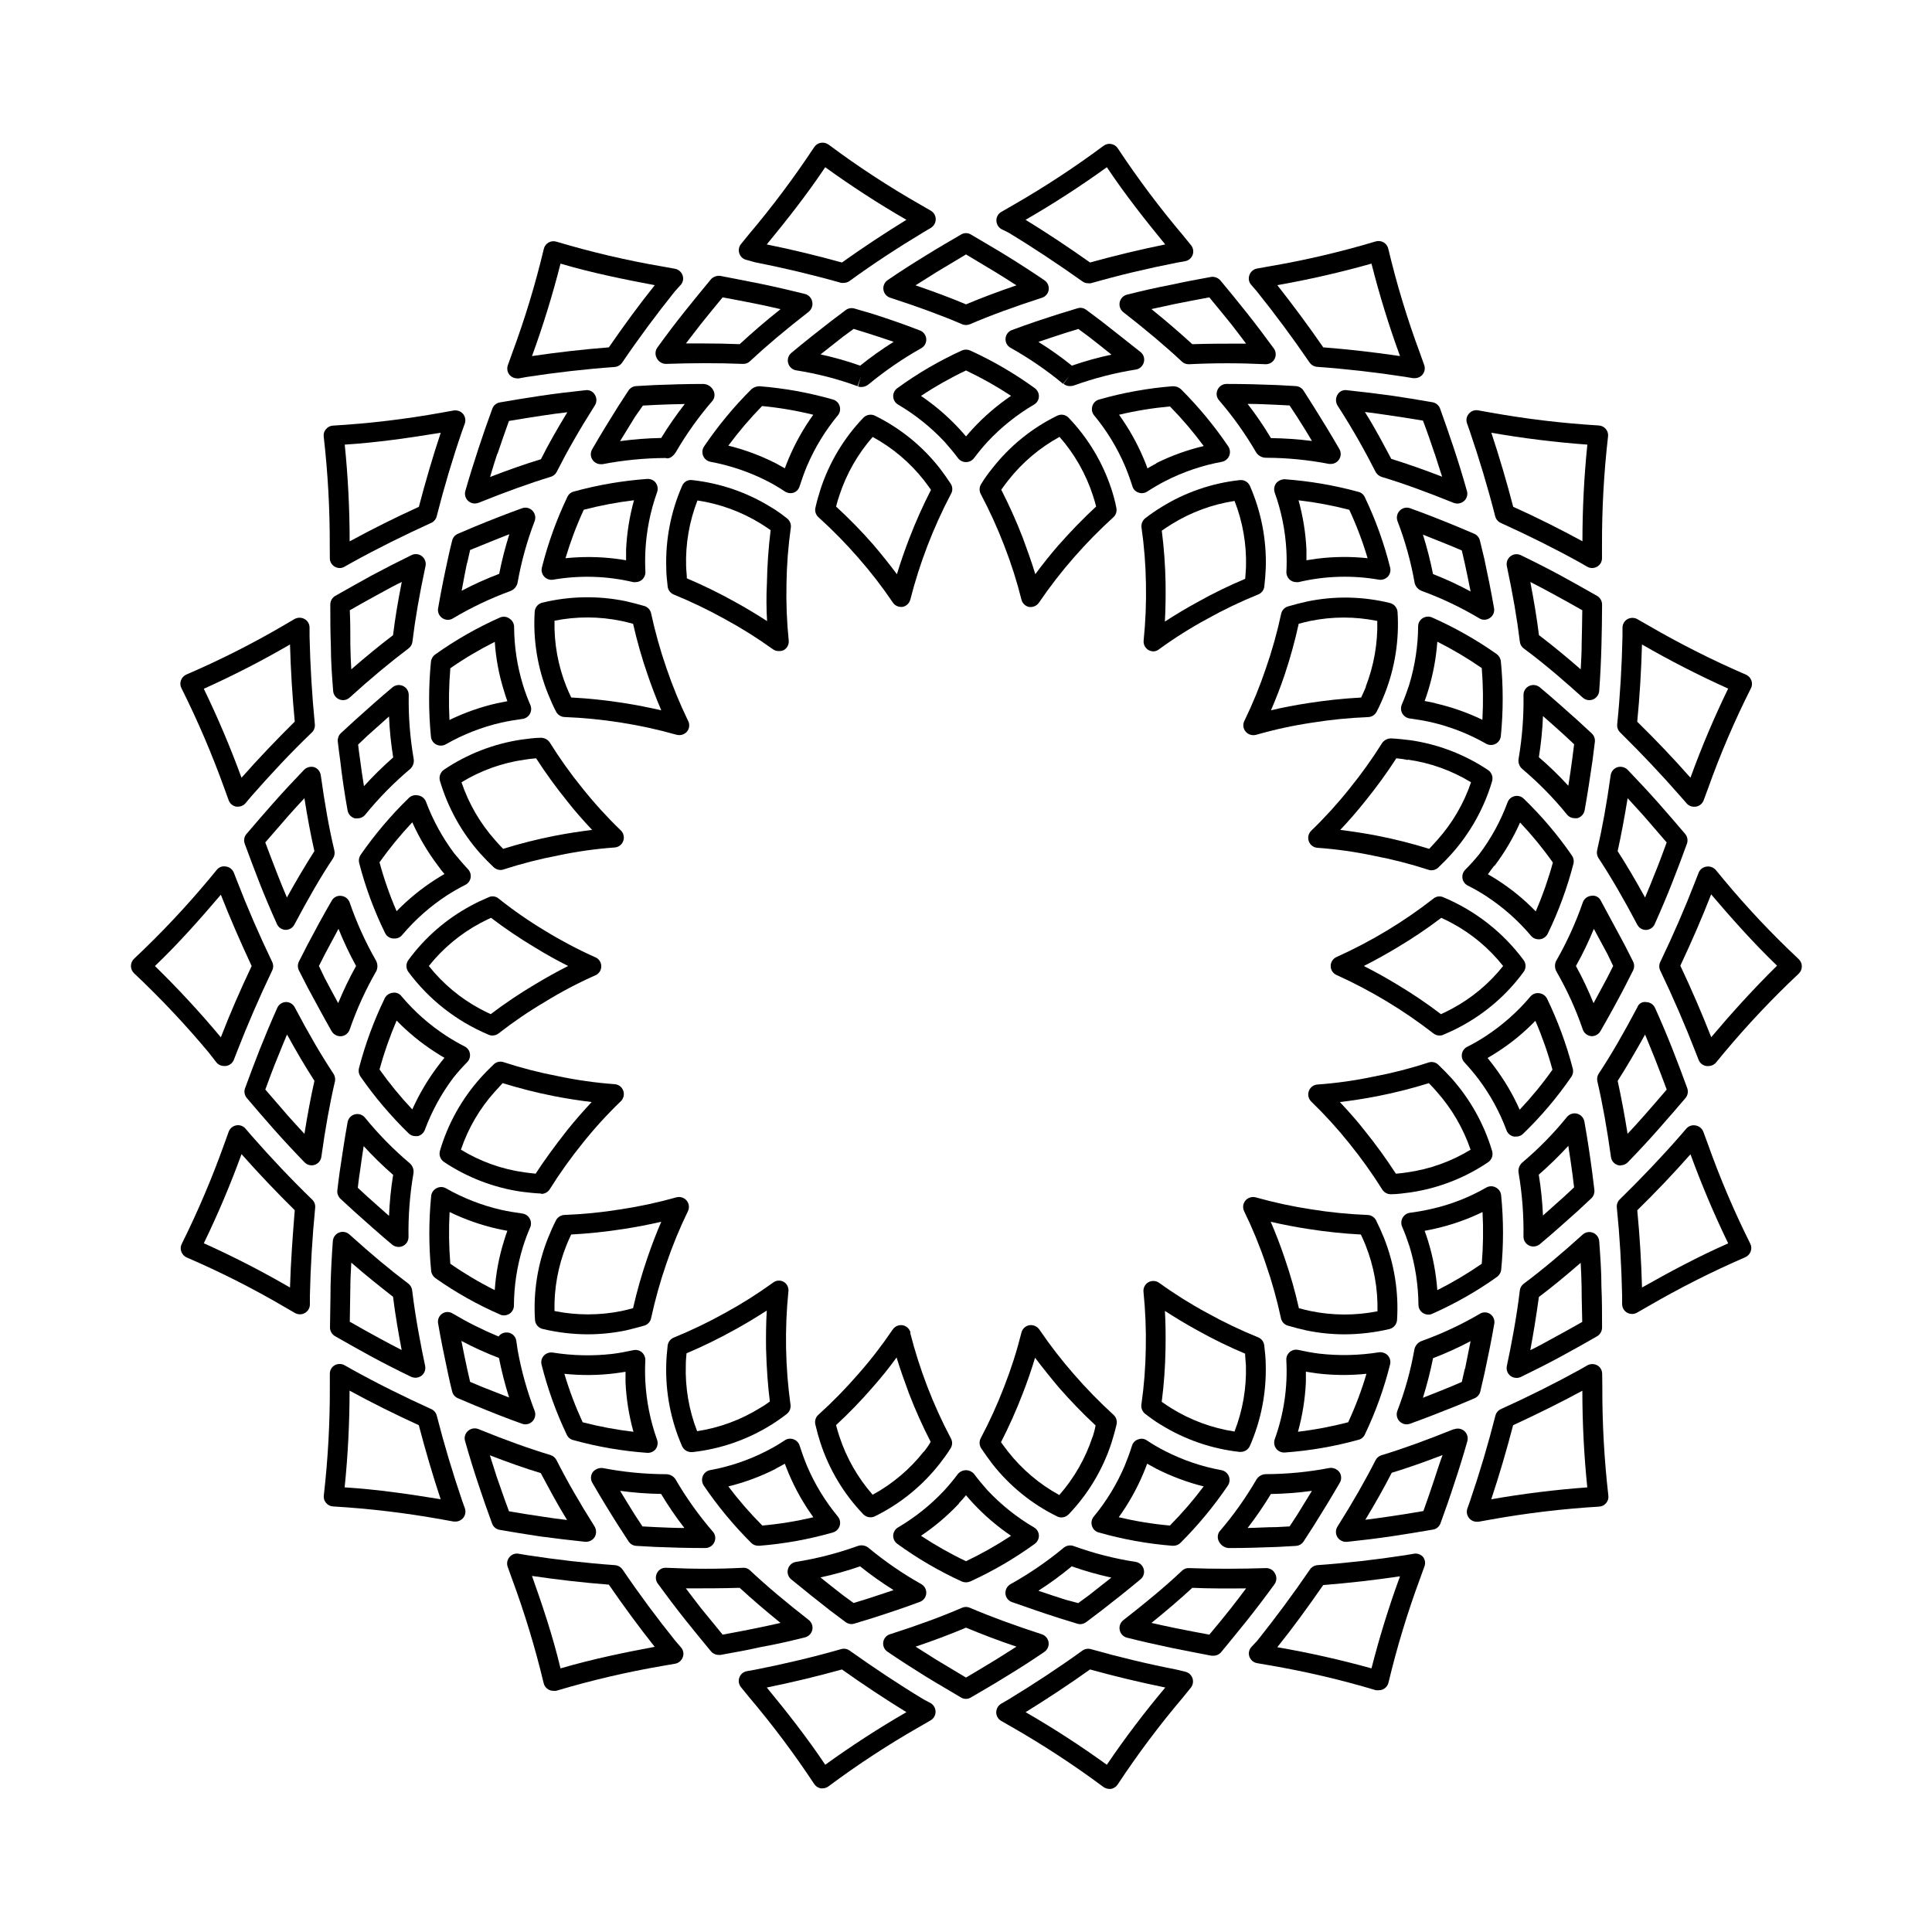 <?xml version="1.0" encoding="UTF-8"?>
<!-- Uploaded to: ICON Repo, www.iconrepo.com, Generator: ICON Repo Mixer Tools -->
<svg fill="#000000" width="800px" height="800px" version="1.1" viewBox="144 144 512 512" xmlns="http://www.w3.org/2000/svg">
 <g>
  <path d="m424.79 572.85 4.703 1.449c0.242 0.078 0.5 0.121 0.758 0.125 0.574 0 1.137-0.195 1.594-0.547l3.926-2.961c3.504-2.707 6.992-5.481 10.496-8.398v0.004c0.785-0.66 1.109-1.723 0.816-2.707-0.27-0.984-1.09-1.723-2.098-1.891-5.602-0.859-11.109-2.266-16.438-4.199-0.977-0.363-2.078-0.133-2.832 0.59-4.34 3.586-9 6.769-13.918 9.508-0.891 0.508-1.414 1.477-1.344 2.5 0.074 1.023 0.75 1.906 1.723 2.246 4.195 1.469 8.395 2.938 12.613 4.281zm3.234-13.75c3.434 1.211 6.938 2.207 10.496 2.981l-5.918 4.66-2.856 2.098-3.383-0.902c-2.371-0.754-4.785-1.555-7.18-2.371 3.078-1.973 6.027-4.133 8.84-6.465z"/>
  <path d="m364.14 570.91 3.926 2.938v0.004c0.457 0.348 1.02 0.539 1.594 0.547 0.258-0.004 0.512-0.047 0.758-0.129l4.746-1.449c4.199-1.344 8.398-2.731 12.594-4.305v0.004c0.957-0.348 1.625-1.223 1.707-2.242 0.082-1.016-0.438-1.984-1.332-2.481-4.949-2.781-9.637-6.008-14-9.637-0.816-0.641-1.906-0.809-2.875-0.441-5.301 1.91-10.77 3.316-16.332 4.199-1.008 0.168-1.828 0.906-2.102 1.891-0.289 0.984 0.031 2.047 0.82 2.707 3.547 2.918 7.031 5.688 10.496 8.395zm7.789-11.82v0.004c2.836 2.269 5.801 4.371 8.879 6.297-2.394 0.82-4.809 1.594-7.16 2.371l-3.441 1.051-2.856-2.098c-1.973-1.531-3.945-3.086-5.918-4.68v-0.004c3.555-0.762 7.059-1.742 10.496-2.938z"/>
  <path d="m357.36 577.91c0.969-0.25 1.711-1.031 1.914-2.016 0.199-0.98-0.176-1.992-0.969-2.602-6.004-4.68-11.105-8.965-15.512-13.098v-0.004c-0.504-0.52-1.215-0.781-1.934-0.711-6.633 0.355-13.121 0.336-20.32 0-1.008-0.066-1.961 0.48-2.414 1.383-0.473 0.883-0.406 1.953 0.168 2.773 2.371 3.254 4.785 6.445 7.285 9.594 2.246 2.832 4.555 5.625 6.844 8.398v-0.004c0.52 0.617 1.293 0.965 2.098 0.945h0.441c3.59-0.629 7.137-1.301 10.727-2.098 3.926-0.695 7.769-1.574 11.672-2.562zm-21.852-0.715c-1.945-2.363-3.891-4.746-5.836-7.137-1.301-1.68-2.625-3.402-3.906-5.121 4.809 0 9.508 0 14.254-0.148 3.254 2.981 6.824 6.066 10.832 9.301-2.098 0.461-4.199 0.945-6.297 1.363-3.004 0.609-6.023 1.199-9.047 1.742z"/>
  <path d="m299.07 552.59h0.273-0.004c0.91-0.012 1.75-0.477 2.246-1.238 0.504-0.863 0.504-1.93 0-2.793-4.199-6.656-7.41-12.281-10.117-17.633-0.332-0.629-0.895-1.105-1.574-1.324-5.793-1.742-11.902-3.945-19.125-6.887v0.004c-0.926-0.367-1.98-0.18-2.727 0.48-0.793 0.676-1.102 1.762-0.777 2.75 1.09 3.863 2.266 7.684 3.547 11.504 1.133 3.441 2.332 6.871 3.59 10.285v0.004c0.309 0.879 1.074 1.523 1.996 1.68 3.57 0.629 7.137 1.195 10.746 1.742 3.945 0.523 7.894 1.008 11.926 1.426zm-23.301-16.793-1.953-6.129c4.871 1.891 9.258 3.422 13.496 4.723 2.098 3.906 4.199 7.934 6.969 12.426-2.098-0.25-4.199-0.523-6.297-0.859-3.043-0.441-6.066-0.922-9.09-1.449-1.133-2.961-2.141-5.961-3.129-8.773z"/>
  <path d="m231.6 484.91c0 3.633-0.125 7.262-0.148 10.852v0.004c-0.008 0.945 0.488 1.824 1.301 2.309 3.168 1.805 6.297 3.59 9.508 5.332 3.527 1.91 7.094 3.715 10.684 5.457h0.004c0.363 0.164 0.758 0.25 1.156 0.254 0.582-0.008 1.148-0.199 1.613-0.547 0.785-0.617 1.152-1.629 0.945-2.606-1.051-4.953-2.519-12.406-3.441-20.027v0.004c-0.082-0.711-0.457-1.359-1.027-1.785-4.828-3.633-9.781-7.766-15.598-13.016-0.746-0.68-1.812-0.871-2.75-0.496-0.934 0.375-1.57 1.254-1.641 2.258-0.293 3.969-0.5 8-0.605 12.008zm5.246 0.148c0-2.098 0.148-4.199 0.25-6.445 3.945 3.441 7.559 6.297 11.062 9.047 0.629 5.059 1.492 9.949 2.289 14.105-1.91-0.965-3.801-1.973-5.688-3-2.688-1.449-5.375-2.961-8.062-4.492 0.043-3.062 0.086-6.109 0.148-9.215z"/>
  <path d="m232.34 428.5c-3.273-4.953-6.508-10.496-10.242-17.57h-0.004c-0.449-0.855-1.34-1.391-2.309-1.383-1.004 0.027-1.902 0.633-2.309 1.551-1.637 3.652-3.191 7.367-4.68 11.105-1.316 3.371-2.598 6.758-3.84 10.16h-0.004c-0.336 0.883-0.168 1.879 0.441 2.606 2.332 2.75 4.723 5.519 7.117 8.23 2.394 2.707 5.394 5.941 8.188 8.816v-0.004c0.691 0.73 1.742 0.996 2.699 0.684 0.957-0.316 1.645-1.152 1.77-2.152 1.051-7.535 2.227-14.086 3.609-20.004h0.004c0.133-0.711-0.027-1.445-0.441-2.039zm-7.66 15.977c-1.469-1.574-2.898-3.168-4.344-4.766-2.016-2.309-4.023-4.633-6.023-6.969 1.07-2.875 2.098-5.75 3.297-8.605 0.797-2 1.617-3.996 2.457-5.984 2.539 4.641 4.914 8.629 7.262 12.281-0.973 4.324-1.832 8.965-2.652 14.043z"/>
  <path d="m224.61 347.98c-2.769 2.898-5.543 5.836-8.164 8.816-2.625 2.981-4.809 5.481-7.137 8.23h-0.004c-0.605 0.723-0.777 1.719-0.438 2.602 1.238 3.402 2.539 6.801 3.84 10.16 1.469 3.758 3.043 7.453 4.68 11.082 0.406 0.922 1.305 1.527 2.312 1.555 0.969 0.008 1.859-0.527 2.309-1.387 3.59-6.758 6.926-12.594 10.242-17.551v0.004c0.402-0.621 0.531-1.383 0.359-2.102-1.387-5.816-2.519-12.176-3.609-20.004h-0.004c-0.152-0.98-0.844-1.789-1.785-2.098-0.926-0.23-1.91 0.027-2.602 0.691zm-4.578 33.859c-0.84-1.973-1.66-3.969-2.434-5.961-1.113-2.856-2.227-5.75-3.297-8.629 2-2.324 4.016-4.644 6.047-6.969 1.426-1.594 2.856-3.191 4.324-4.746 0.82 5.184 1.68 9.762 2.644 14.023-2.371 3.719-4.785 7.769-7.281 12.281z"/>
  <path d="m253.05 291.11c-3.609 1.762-7.18 3.59-10.707 5.481-3.191 1.742-6.297 3.527-9.508 5.332v-0.004c-0.812 0.484-1.309 1.363-1.301 2.312 0 3.59 0 7.223 0.148 10.852 0 4.008 0.293 8.02 0.609 12.027h-0.004c0.082 1.004 0.723 1.875 1.66 2.246 0.305 0.125 0.633 0.191 0.965 0.191 0.652-0.004 1.281-0.25 1.762-0.695 5.519-5.016 10.645-9.277 15.598-13.016 0.574-0.426 0.945-1.07 1.027-1.781 0.715-5.918 1.805-12.281 3.465-20.027 0.211-0.984-0.156-2-0.945-2.625-0.789-0.625-1.867-0.738-2.769-0.293zm-4.891 21.223c-3.59 2.731-7.223 5.711-11.062 9.047-0.125-2.098-0.211-4.199-0.25-6.445 0-3.043 0-6.152-0.148-9.215 2.688-1.531 5.375-3.043 8.062-4.492 1.891-1.027 3.777-2.098 5.711-3-1.031 5.203-1.789 9.762-2.312 14.105z"/>
  <path d="m269.85 277.43c0.336-0.004 0.672-0.066 0.988-0.188 7.328-2.938 13.395-5.144 19.125-6.887h-0.004c0.684-0.195 1.254-0.668 1.574-1.301 2.731-5.394 5.918-11 10.117-17.633h0.004c0.535-0.855 0.535-1.941 0-2.793-0.492-0.895-1.492-1.379-2.5-1.219-3.988 0.418-7.996 0.902-11.965 1.492-3.59 0.547-7.16 1.113-10.727 1.742-0.922 0.152-1.688 0.797-1.996 1.68-1.258 3.422-2.457 6.844-3.59 10.309s-2.457 7.598-3.547 11.461c-0.23 0.789-0.078 1.645 0.422 2.301 0.496 0.66 1.273 1.043 2.098 1.035zm5.984-13.141c0.988-2.918 1.996-5.836 3.043-8.734 3.023-0.52 6.047-1 9.07-1.449 2.098-0.316 4.199-0.609 6.402-0.859-2.707 4.473-4.977 8.398-6.992 12.449-4.199 1.281-8.566 2.812-13.477 4.703 0.586-2.039 1.219-4.074 1.887-6.109z"/>
  <path d="m318.13 239.05c0.492 0.871 1.418 1.402 2.414 1.387 6.676-0.23 13.539-0.273 20.301 0h0.125c0.668 0.016 1.312-0.242 1.785-0.715 4.367-4.074 9.172-8.125 15.555-13.098 0.781-0.629 1.145-1.641 0.945-2.625-0.176-1.02-0.93-1.84-1.934-2.098-3.883-0.965-7.766-1.867-11.734-2.688-3.547-0.734-7.094-1.387-10.684-2.098-0.93-0.121-1.859 0.215-2.5 0.902-2.289 2.793-4.598 5.582-6.844 8.398-2.246 2.812-4.914 6.297-7.262 9.574v-0.004c-0.703 0.879-0.77 2.109-0.168 3.062zm11.547-9.09c1.93-2.414 3.863-4.785 5.836-7.16 3.023 0.566 6.047 1.133 9.047 1.742 2.098 0.418 4.199 0.902 6.297 1.387-4.199 3.336-7.598 6.297-10.832 9.277-3.191-0.125-6.297-0.188-9.551-0.188h-4.703c1.289-1.691 2.59-3.379 3.906-5.059z"/>
  <path d="m442.63 222.09c-0.961 0.262-1.695 1.039-1.898 2.012-0.207 0.977 0.156 1.984 0.934 2.609 6.047 4.703 11.148 9.004 15.535 13.098 0.48 0.469 1.133 0.727 1.805 0.715h0.125c6.676-0.336 13.289-0.336 20.32 0 0.961 0 1.848-0.523 2.309-1.367 0.477-0.887 0.41-1.965-0.168-2.789-2.371-3.254-4.785-6.445-7.285-9.594-2.5-3.148-4.555-5.648-6.844-8.398h0.004c-0.59-0.703-1.48-1.078-2.394-1.008-3.59 0.652-7.137 1.301-10.707 2.098-3.988 0.758-7.828 1.641-11.734 2.625zm21.852 0.715c1.973 2.379 3.918 4.758 5.836 7.137 1.301 1.68 2.625 3.402 3.906 5.121-4.785 0-9.488 0-14.254 0.148-3.234-2.961-6.801-6.047-10.832-9.301l6.297-1.363c3.004-0.609 6.027-1.176 9.047-1.742z"/>
  <path d="m500.95 247.41c-1.016-0.176-2.027 0.312-2.519 1.219-0.504 0.863-0.504 1.93 0 2.793 4.199 6.508 7.391 12.281 10.117 17.633 0.34 0.625 0.902 1.098 1.574 1.32 5.648 1.699 11.715 3.906 19.102 6.887h0.004c0.312 0.121 0.648 0.184 0.984 0.188 0.652 0.004 1.281-0.238 1.766-0.672 0.773-0.676 1.07-1.75 0.754-2.727-1.09-3.863-2.266-7.691-3.527-11.484-1.133-3.441-2.352-6.863-3.57-10.285h0.004c-0.336-0.91-1.141-1.562-2.102-1.699-3.57-0.629-7.16-1.195-10.77-1.742-3.859-0.527-7.809-1.008-11.816-1.43zm23.258 16.793c0.672 2.098 1.324 4.199 1.973 6.129-4.953-1.91-9.34-3.441-13.477-4.723-2.098-3.906-4.199-7.996-6.992-12.426 2.098 0.25 4.199 0.547 6.297 0.859 3.023 0.441 6.086 0.922 9.09 1.426 1.137 2.984 2.168 5.984 3.109 8.801z"/>
  <path d="m568.4 315.09c0.105-3.609 0.148-7.242 0.168-10.852 0.004-0.949-0.492-1.828-1.305-2.312-3.164-1.805-6.34-3.582-9.531-5.332-3.527-1.91-7.094-3.715-10.684-5.457-0.902-0.445-1.98-0.332-2.769 0.293-0.789 0.625-1.156 1.645-0.945 2.625 1.617 7.598 2.707 13.961 3.441 20.004v0.004c0.078 0.711 0.453 1.359 1.031 1.781 6.297 4.66 11.883 9.656 15.617 13.016 0.48 0.445 1.109 0.691 1.762 0.695 0.34-0.004 0.672-0.066 0.988-0.191 0.922-0.395 1.555-1.266 1.637-2.266 0.293-3.988 0.484-8 0.59-12.008zm-5.246-0.168c0 2.098-0.125 4.199-0.25 6.465-3.168-2.769-6.969-5.961-11.062-9.07-0.547-4.387-1.301-8.965-2.289-14.086 1.91 0.965 3.801 1.973 5.688 3 2.688 1.449 5.394 2.961 8.082 4.492-0.047 3.07-0.086 6.113-0.172 9.199z"/>
  <path d="m567.68 371.49c3.316 5.059 6.57 10.645 10.223 17.57 0.449 0.859 1.34 1.391 2.309 1.383 1.004-0.027 1.906-0.633 2.309-1.551 1.637-3.672 3.211-7.348 4.68-11.105 1.324-3.379 2.625-6.758 3.84-10.16h0.004c0.324-0.887 0.156-1.875-0.441-2.602-2.332-2.75-4.723-5.519-7.117-8.23-2.394-2.707-5.394-5.918-8.164-8.816-0.707-0.68-1.723-0.938-2.664-0.672-0.953 0.301-1.652 1.113-1.809 2.098-1.09 7.766-2.246 14.129-3.609 20.004v0.004c-0.145 0.723 0.016 1.473 0.441 2.078zm7.66-15.953c1.449 1.555 2.875 3.148 4.324 4.746 2.016 2.309 4.023 4.633 6.023 6.969-1.051 2.875-2.098 5.75-3.297 8.629-0.777 1.996-1.594 3.988-2.434 5.961-2.519-4.578-4.871-8.566-7.262-12.281 0.945-4.305 1.805-8.883 2.644-14.023z"/>
  <path d="m573.52 452.82c0.703-0.012 1.375-0.297 1.867-0.801 2.793-2.875 5.543-5.836 8.164-8.816 2.625-2.981 4.809-5.481 7.137-8.23l0.004 0.004c0.594-0.73 0.762-1.719 0.441-2.606-1.219-3.402-2.519-6.781-3.84-10.16-1.469-3.738-3.043-7.453-4.68-11.082h-0.004c-0.406-0.922-1.305-1.527-2.309-1.555-1.035-0.203-2.059 0.391-2.394 1.387-3.695 6.949-6.926 12.594-10.223 17.551v-0.004c-0.402 0.621-0.531 1.383-0.355 2.102 1.387 5.961 2.562 12.594 3.59 19.984h-0.004c0.16 1.312 1.281 2.297 2.606 2.289zm6.445-34.656c0.84 2.098 1.66 3.988 2.434 5.961 1.133 2.875 2.246 5.75 3.297 8.629-1.988 2.324-4.004 4.644-6.047 6.969-1.426 1.617-2.856 3.191-4.324 4.746-0.797-5.039-1.68-9.676-2.625-14.023 2.375-3.719 4.723-7.707 7.266-12.285z"/>
  <path d="m545.89 509.16c0.398 0 0.789-0.086 1.152-0.25 3.59-1.742 7.16-3.547 10.684-5.457 3.191-1.734 6.367-3.512 9.531-5.332 0.812-0.484 1.309-1.363 1.305-2.312 0-3.609 0-7.242-0.168-10.852 0-4.008-0.293-7.996-0.586-12.008h-0.004c-0.066-1.004-0.703-1.883-1.641-2.258-0.934-0.379-2-0.184-2.746 0.496-5.688 5.144-10.789 9.406-15.617 13.016-0.574 0.426-0.945 1.07-1.031 1.781-0.902 7.496-2.309 14.695-3.441 20.027-0.207 0.977 0.16 1.984 0.945 2.606 0.465 0.348 1.031 0.539 1.617 0.543zm5.941-21.453c3.504-2.644 7.16-5.648 11.062-9.047 0.125 2.098 0.211 4.305 0.25 6.465 0 3.043 0.125 6.129 0.168 9.195-2.688 1.531-5.394 3.043-8.082 4.492-1.891 1.027-3.777 2.098-5.688 3 0.816-4.281 1.594-9.109 2.289-14.148z"/>
  <path d="m529.23 522.76c-7.305 2.938-13.371 5.144-19.102 6.887l-0.004-0.004c-0.676 0.203-1.246 0.672-1.574 1.301-2.75 5.414-6.047 11.188-10.117 17.633v0.004c-0.527 0.855-0.527 1.934 0 2.789 0.496 0.762 1.34 1.227 2.246 1.238h0.273c3.988-0.418 7.977-0.902 11.945-1.492 3.59-0.547 7.18-1.113 10.746-1.742v0.004c0.961-0.117 1.773-0.77 2.102-1.68 1.258-3.441 2.457-6.863 3.57-10.309 1.273-3.777 2.457-7.598 3.547-11.461h-0.004c0.273-0.965-0.023-1.996-0.77-2.668-0.746-0.668-1.805-0.855-2.734-0.48zm-5.016 12.973c-0.945 2.898-1.973 5.816-3 8.711-3.023 0.523-6.066 1.008-9.09 1.449-2.098 0.316-4.199 0.609-6.297 0.859 2.664-4.41 4.977-8.5 6.992-12.449 4.199-1.281 8.566-2.812 13.477-4.703-0.762 2.039-1.414 4.094-2.086 6.133z"/>
  <path d="m310.59 552.5c0.469 0.711 1.25 1.148 2.098 1.176l4.934 0.273c4.199 0.168 8.398 0.293 12.785 0.293l0.523 0.004c1.027-0.004 1.957-0.613 2.375-1.555 0.438-0.918 0.289-2.008-0.379-2.769-3.746-4.336-7.078-9.008-9.949-13.961-0.566-0.812-1.492-1.289-2.481-1.281-5.637-0.02-11.258-0.566-16.793-1.637-0.992-0.098-1.965 0.305-2.602 1.07-0.59 0.828-0.648 1.926-0.148 2.812 2.246 3.883 4.578 7.703 6.949 11.441zm8.605-12.594c1.875 3.129 3.938 6.144 6.172 9.027-2.539 0-5.059-0.125-7.535-0.23l-3.57-0.188-1.953-2.961c-1.324-2.098-2.664-4.305-3.969-6.465h0.004c3.598 0.488 7.223 0.762 10.852 0.816z"/>
  <path d="m296.02 525.66c6.383 1.766 12.922 2.891 19.523 3.359h0.148c0.82 0.004 1.598-0.375 2.098-1.027 0.504-0.719 0.629-1.633 0.336-2.457-1.777-4.973-2.824-10.176-3.106-15.449-0.094-1.875-0.094-3.754 0-5.629 0.016-0.801-0.32-1.57-0.926-2.098-0.629-0.527-1.465-0.727-2.266-0.547-1.828 0.398-3.695 0.754-5.562 0.988-5.246 0.594-10.551 0.473-15.766-0.355-0.867-0.133-1.742 0.164-2.352 0.797-0.605 0.637-0.844 1.539-0.629 2.391 1.613 6.43 3.863 12.684 6.719 18.664 0.355 0.703 1.012 1.207 1.781 1.363zm10.98-17.719c0.922-0.125 1.848-0.25 2.769-0.418v2.793c0.207 4.438 0.91 8.84 2.102 13.121-4.539-0.535-9.035-1.375-13.457-2.519-1.922-4.164-3.543-8.457-4.848-12.848 4.465 0.473 8.977 0.43 13.434-0.125z"/>
  <path d="m254.75 354.78c-0.859-0.184-1.754 0.066-2.391 0.672-4.746 4.613-9.035 9.676-12.809 15.113-0.41 0.617-0.547 1.379-0.375 2.102 1.652 6.422 3.961 12.664 6.883 18.617 0.406 0.809 1.199 1.352 2.102 1.43h0.316-0.004c0.809 0.043 1.586-0.301 2.102-0.926 3.418-4.059 7.414-7.594 11.859-10.496 1.574-1.012 3.203-1.941 4.871-2.789 0.738-0.363 1.262-1.059 1.406-1.871 0.148-0.816-0.102-1.66-0.672-2.266-1.281-1.363-2.5-2.832-3.652-4.199-3.172-4.231-5.715-8.898-7.559-13.855-0.383-0.832-1.168-1.41-2.078-1.531zm7.031 20.844c-0.82 0.461-1.594 0.965-2.371 1.449-3.746 2.394-7.207 5.211-10.305 8.398-1.82-4.203-3.336-8.531-4.535-12.953 2.652-3.727 5.555-7.269 8.691-10.602 1.816 4.066 4.09 7.91 6.777 11.461 0.566 0.82 1.156 1.535 1.742 2.246z"/>
  <path d="m258.2 319.41c-0.641 6.582-0.641 13.211 0 19.797 0.078 0.895 0.609 1.688 1.41 2.098 0.371 0.188 0.777 0.289 1.195 0.293 0.488 0.008 0.969-0.125 1.387-0.375 4.59-2.621 9.539-4.551 14.691-5.734 1.848-0.398 3.738-0.715 5.582-0.965h0.004c0.816-0.113 1.531-0.598 1.941-1.312 0.414-0.715 0.469-1.578 0.156-2.34-0.75-1.719-1.402-3.477-1.953-5.269-1.555-5.039-2.352-10.281-2.371-15.555-0.035-0.852-0.48-1.637-1.195-2.098-0.723-0.547-1.684-0.668-2.519-0.316-6.047 2.684-11.805 5.965-17.191 9.805-0.645 0.465-1.059 1.184-1.137 1.973zm5.144 1.68c3.754-2.609 7.691-4.945 11.777-6.992 0.293 4.43 1.117 8.805 2.457 13.039 0.273 0.902 0.547 1.805 0.883 2.688l-2.75 0.547-0.004-0.004c-4.352 0.992-8.578 2.477-12.594 4.43-0.234-4.57-0.156-9.148 0.23-13.707z"/>
  <path d="m264.01 307.89c4.883-2.91 10.027-5.356 15.367-7.305 0.949-0.398 1.633-1.254 1.805-2.269 0.984-5.539 2.496-10.973 4.512-16.227 0.352-0.965 0.117-2.043-0.605-2.769-0.707-0.734-1.777-0.98-2.731-0.633-4.199 1.512-8.398 3.168-12.492 4.848l-4.535 1.93 0.004 0.004c-0.766 0.324-1.328 0.996-1.512 1.805-0.418 1.617-0.777 3.211-1.133 4.848-0.922 4.199-1.828 8.648-2.582 13.059h-0.004c-0.184 1.008 0.246 2.031 1.094 2.606 0.438 0.309 0.957 0.477 1.488 0.48 0.469 0 0.926-0.133 1.324-0.375zm3.801-14.695c0.25-1.176 0.523-2.309 0.777-3.441l3.356-1.367c2.332-0.945 4.66-1.891 7.031-2.812h0.004c-1.09 3.445-1.988 6.949-2.688 10.496-3.406 1.293-6.731 2.793-9.949 4.492 0.418-2.434 0.941-4.891 1.406-7.324z"/>
  <path d="m343.17 247.11c-4.676 4.656-8.895 9.754-12.594 15.219-0.484 0.738-0.57 1.668-0.23 2.481s1.066 1.402 1.93 1.57c5.199 0.961 10.234 2.664 14.945 5.059 1.668 0.848 3.281 1.793 4.828 2.836 0.438 0.27 0.938 0.418 1.449 0.418 0.301 0.004 0.602-0.043 0.883-0.145 0.75-0.297 1.316-0.926 1.531-1.703 0.586-1.805 1.219-3.59 1.93-5.312l0.004 0.004c2.07-4.867 4.832-9.406 8.207-13.477 0.555-0.684 0.73-1.598 0.461-2.438-0.246-0.848-0.914-1.504-1.762-1.742-6.359-1.82-12.887-3-19.48-3.523-0.766 0.004-1.508 0.273-2.102 0.754zm16.352 6.801h0.004c-2.594 3.609-4.777 7.496-6.508 11.59-0.379 0.859-0.691 1.742-1.027 2.602-0.797-0.461-1.617-0.902-2.434-1.344h-0.004c-3.988-2.023-8.191-3.586-12.531-4.66 2.734-3.699 5.723-7.207 8.941-10.496 4.57 0.441 9.102 1.211 13.562 2.309z"/>
  <path d="m395.97 272.22c-0.945-1.426-1.93-2.832-2.981-4.199-4.594-5.84-10.441-10.574-17.109-13.852-1.039-0.508-2.285-0.285-3.086 0.543-5.144 5.371-9.02 11.828-11.336 18.895-0.523 1.637-0.988 3.273-1.363 4.934-0.211 0.934 0.102 1.906 0.816 2.539 3.711 3.348 7.215 6.918 10.496 10.684 3.316 3.769 6.387 7.746 9.195 11.902 0.473 0.707 1.254 1.141 2.098 1.176h0.441c1.023-0.18 1.844-0.945 2.102-1.949 2.481-9.703 6.086-19.078 10.746-27.941 0.516-0.84 0.508-1.898-0.02-2.731zm-10.98 14.402c-1.238 3.234-2.352 6.422-3.297 9.551-1.945-2.602-4.043-5.227-6.297-7.871-3.086-3.527-6.367-6.887-9.824-10.055 0.25-1.027 0.566-2.098 0.883-3v-0.004c1.867-5.691 4.867-10.945 8.816-15.449 5.258 2.867 9.879 6.773 13.582 11.48 0.629 0.82 1.258 1.68 1.867 2.539v0.004c-2.137 4.168-4.051 8.449-5.731 12.824z"/>
  <path d="m352.49 281.31c-1.363-1.051-2.769-2.098-4.199-2.918h0.004c-6.316-3.902-13.426-6.348-20.805-7.156-1.164-0.191-2.301 0.457-2.731 1.551-2.973 6.805-4.406 14.18-4.195 21.602 0 1.699 0.188 3.402 0.379 5.082h-0.004c0.129 0.941 0.754 1.742 1.637 2.098 4.625 1.891 9.133 4.059 13.5 6.488 4.402 2.387 8.652 5.051 12.723 7.977 0.441 0.34 0.992 0.516 1.551 0.504 0.469 0.027 0.938-0.059 1.363-0.254 0.906-0.52 1.418-1.523 1.305-2.559-0.512-4.996-0.707-10.016-0.59-15.031 0.07-4.988 0.457-9.965 1.156-14.906 0.113-0.961-0.305-1.91-1.094-2.477zm-5.207 27.289c-2.731-1.762-5.606-3.504-8.668-5.184-4.086-2.273-8.289-4.324-12.594-6.152 0-1.027-0.168-2.098-0.188-3.129l-0.004 0.004c-0.188-5.981 0.836-11.934 3.004-17.508 5.957 0.891 11.668 2.984 16.793 6.148 0.883 0.547 1.742 1.133 2.602 1.723-0.574 4.641-0.902 9.305-0.984 13.98-0.191 3.547-0.148 7.055 0.043 10.203z"/>
  <path d="m294.32 275.77c-2.856 5.984-5.106 12.234-6.719 18.664-0.199 0.855 0.039 1.75 0.637 2.394 0.602 0.641 1.48 0.938 2.344 0.797 7.055-1.219 14.281-1 21.246 0.648 0.195 0.023 0.391 0.023 0.586 0 0.617 0.004 1.211-0.211 1.68-0.605 0.621-0.52 0.969-1.293 0.945-2.102-0.094-1.875-0.094-3.75 0-5.625 0.273-5.281 1.312-10.492 3.086-15.473 0.312-0.844 0.188-1.785-0.336-2.519-0.5-0.652-1.277-1.031-2.098-1.027h-0.148c-6.602 0.473-13.141 1.598-19.523 3.359-0.766 0.207-1.391 0.758-1.699 1.488zm17.695 0.797v0.004c-1.191 4.285-1.895 8.695-2.098 13.141v2.769c-0.922-0.168-1.848-0.293-2.769-0.418-4.414-0.543-8.871-0.586-13.289-0.129 1.309-4.391 2.926-8.684 4.848-12.844 4.375-1.141 8.82-1.984 13.309-2.519z"/>
  <path d="m289.27 327.98c0.629 1.574 1.301 3.106 2.098 4.617 0.441 0.852 1.309 1.398 2.269 1.426 4.992 0.195 9.969 0.684 14.902 1.469 4.961 0.77 9.867 1.844 14.695 3.215 0.238 0.062 0.488 0.098 0.734 0.105 0.809 0.016 1.578-0.332 2.102-0.945 0.684-0.836 0.773-2.008 0.23-2.941-2.188-4.523-4.094-9.18-5.711-13.938-1.629-4.715-2.973-9.523-4.031-14.402-0.184-0.945-0.879-1.715-1.805-1.992-1.617-0.461-3.273-0.902-4.953-1.281-7.273-1.492-14.785-1.363-22 0.379-1.164 0.242-2.023 1.23-2.102 2.414-0.465 7.465 0.754 14.941 3.57 21.875zm19.418-19.418c1.023 0.211 2.051 0.461 3.086 0.754 1.031 4.551 2.316 9.043 3.84 13.457 1.133 3.316 2.352 6.488 3.633 9.469-3.211-0.738-6.465-1.387-9.93-1.934-4.617-0.727-9.27-1.219-13.938-1.469-0.461-0.945-0.859-1.867-1.258-2.832l-0.004-0.004c-2.227-5.562-3.305-11.516-3.168-17.508 5.856-1.176 11.891-1.152 17.738 0.066z"/>
  <path d="m261.66 347.98c-0.957 0.652-1.391 1.844-1.07 2.961 2.106 7.121 5.754 13.695 10.684 19.25 1.133 1.258 2.332 2.477 3.57 3.652 0.492 0.453 1.137 0.707 1.805 0.711 0.281 0.008 0.559-0.043 0.82-0.145 4.754-1.539 9.598-2.781 14.504-3.715 4.91-1.039 9.883-1.738 14.883-2.102 1.047-0.055 1.957-0.734 2.309-1.723 0.355-0.973 0.109-2.062-0.629-2.789-3.617-3.484-7.004-7.199-10.137-11.125-3.152-3.871-6.055-7.938-8.691-12.176-0.527-0.785-1.406-1.258-2.352-1.262-1.723 0-3.422 0.273-5.144 0.484-7.359 1.09-14.379 3.816-20.551 7.977zm24.414-3.023c2.539 3.93 5.285 7.719 8.23 11.355 2.098 2.707 4.41 5.269 6.613 7.621-3.191 0.398-6.527 0.902-9.973 1.574-4.594 0.902-9.133 2.051-13.602 3.445-0.734-0.754-1.469-1.512-2.098-2.266l-0.004-0.004c-3.984-4.469-7.023-9.695-8.941-15.367 5.125-3.133 10.844-5.176 16.793-6.004 0.902-0.145 1.93-0.27 2.981-0.355z"/>
  <path d="m276.14 382.13c-0.75-0.633-1.805-0.766-2.688-0.336-1.594 0.672-3.148 1.406-4.617 2.203v0.004c-6.555 3.508-12.234 8.441-16.625 14.441-0.672 0.926-0.672 2.18 0 3.106 5.457 7.359 12.797 13.109 21.242 16.648 0.32 0.156 0.672 0.234 1.031 0.23 0.598 0 1.184-0.199 1.656-0.566 3.93-3.066 8.051-5.871 12.344-8.398 4.266-2.625 8.707-4.961 13.289-6.988 0.957-0.41 1.578-1.352 1.578-2.394s-0.621-1.984-1.578-2.394c-4.586-2.043-9.031-4.387-13.309-7.008-4.293-2.574-8.41-5.43-12.324-8.547zm9.613 22.754v0.004c-4.047 2.402-7.957 5.031-11.711 7.871-0.965-0.441-1.91-0.902-2.832-1.406h-0.004c-5.246-2.824-9.859-6.688-13.559-11.355 3.734-4.684 8.383-8.555 13.664-11.379 0.922-0.484 1.848-0.945 2.812-1.387 3.727 2.836 7.609 5.457 11.629 7.852 2.961 1.828 5.918 3.465 8.816 4.914-2.914 1.469-5.832 3.106-8.816 4.891z"/>
  <path d="m267.85 425.44c0.574-0.605 0.82-1.449 0.672-2.269-0.141-0.809-0.664-1.504-1.406-1.867-1.672-0.848-3.297-1.785-4.867-2.812-4.453-2.894-8.449-6.43-11.863-10.496-0.539-0.711-1.43-1.059-2.309-0.902-0.895 0.094-1.684 0.629-2.098 1.426-2.898 5.965-5.199 12.203-6.863 18.621-0.172 0.723-0.035 1.484 0.375 2.102 3.773 5.438 8.062 10.496 12.805 15.113 0.484 0.484 1.145 0.75 1.828 0.734 0.188 0.02 0.379 0.02 0.566 0 0.863-0.199 1.57-0.812 1.891-1.637 1.836-4.953 4.379-9.613 7.555-13.836 1.164-1.457 2.402-2.852 3.715-4.176zm-7.828 1.133c-2.676 3.547-4.945 7.387-6.758 11.441-3.137-3.332-6.039-6.875-8.691-10.602 1.215-4.414 2.727-8.742 4.535-12.953 3.09 3.188 6.543 6.008 10.285 8.398 0.777 0.504 1.574 1.008 2.394 1.469-0.617 0.742-1.207 1.492-1.766 2.246z"/>
  <path d="m287.48 460.39c0.91-0.004 1.754-0.48 2.227-1.262 2.652-4.227 5.555-8.293 8.691-12.176 3.133-3.926 6.519-7.641 10.137-11.125 0.738-0.727 0.984-1.816 0.629-2.793-0.352-0.984-1.262-1.664-2.309-1.719-5-0.363-9.973-1.062-14.883-2.102-4.902-0.926-9.738-2.168-14.484-3.715-0.918-0.332-1.941-0.109-2.644 0.566-1.238 1.195-2.434 2.394-3.57 3.672v0.004c-4.938 5.539-8.59 12.105-10.684 19.227-0.32 1.113 0.113 2.309 1.07 2.961 6.176 4.129 13.199 6.824 20.551 7.891 1.699 0.211 3.422 0.398 5.144 0.484zm-4.535-5.711c-5.949-0.824-11.668-2.871-16.793-6.004 1.914-5.672 4.961-10.895 8.965-15.348 0.691-0.777 1.406-1.531 2.098-2.289v0.004c4.473 1.383 9.012 2.535 13.605 3.441 3.441 0.672 6.781 1.176 9.973 1.574-2.203 2.352-4.449 4.914-6.613 7.621-3.273 4.199-5.961 7.852-8.23 11.355-0.926-0.082-1.953-0.211-3.004-0.355z"/>
  <path d="m299.78 497.61c3.379-0.008 6.746-0.352 10.055-1.031 1.637-0.379 3.297-0.82 4.914-1.281 0.926-0.277 1.621-1.043 1.805-1.992 1.059-4.875 2.402-9.684 4.031-14.402 1.609-4.746 3.519-9.387 5.711-13.895 0.465-0.934 0.332-2.055-0.336-2.856-0.672-0.785-1.734-1.113-2.731-0.84-4.828 1.359-9.734 2.418-14.695 3.168-4.938 0.801-9.922 1.297-14.926 1.492-0.957 0.031-1.824 0.574-2.266 1.426-0.777 1.512-1.449 3.066-2.098 4.66-2.762 6.894-3.945 14.32-3.465 21.73 0.078 1.184 0.938 2.168 2.098 2.414 3.902 0.922 7.894 1.395 11.902 1.406zm-5.668-23.594c0.398-0.965 0.797-1.91 1.258-2.856l0.004-0.004c4.668-0.25 9.32-0.742 13.938-1.469 3.379-0.523 6.695-1.156 9.93-1.91-1.281 2.961-2.5 6.129-3.633 9.445-1.523 4.414-2.809 8.906-3.84 13.457-1.027 0.293-2.098 0.547-3.043 0.754v0.004c-5.867 1.184-11.914 1.184-17.781 0-0.129-5.965 0.949-11.891 3.168-17.426z"/>
  <path d="m237.9 465.07c3.297 2.938 6.613 5.918 10.055 8.797 0.48 0.375 1.07 0.582 1.68 0.586 0.391 0 0.777-0.086 1.133-0.25 0.918-0.441 1.5-1.375 1.492-2.394-0.086-5.625 0.348-11.25 1.301-16.793 0.184-1.047-0.211-2.113-1.031-2.793-4.297-3.633-8.246-7.66-11.797-12.027-0.648-0.797-1.699-1.141-2.691-0.883-0.992 0.254-1.746 1.07-1.926 2.078-0.797 4.43-1.449 8.836-2.098 13.184-0.23 1.637-0.441 3.316-0.629 4.977h-0.004c-0.047 0.781 0.242 1.547 0.801 2.098zm1.387-9.844c0.336-2.477 0.691-4.977 1.09-7.496 2.457 2.688 5.062 5.231 7.809 7.621-0.582 3.598-0.945 7.231-1.09 10.871l-5.668-5.039-2.606-2.41c0.129-1.301 0.297-2.457 0.465-3.652z"/>
  <path d="m276.52 492.36c0.328 0.16 0.688 0.238 1.051 0.23 0.504-0.004 1-0.148 1.426-0.418 0.715-0.465 1.164-1.246 1.195-2.102 0.02-5.281 0.82-10.527 2.375-15.574 0.551-1.785 1.203-3.535 1.949-5.25 0.312-0.762 0.258-1.625-0.152-2.34-0.41-0.715-1.129-1.199-1.945-1.312-1.848-0.25-3.738-0.566-5.562-0.965-5.152-1.18-10.105-3.109-14.695-5.731-0.777-0.43-1.719-0.43-2.496 0-0.801 0.41-1.332 1.203-1.406 2.098-0.645 6.586-0.645 13.215 0 19.797 0.086 0.773 0.5 1.477 1.133 1.93 5.367 3.789 11.105 7.016 17.129 9.637zm-0.797-22.734c0.902 0.211 1.828 0.379 2.731 0.547-0.336 0.883-0.609 1.762-0.883 2.664-1.336 4.242-2.16 8.625-2.457 13.059-4.09-2.043-8.023-4.379-11.777-6.992-0.375-4.559-0.438-9.137-0.188-13.707 4.008 1.949 8.227 3.434 12.574 4.43z"/>
  <path d="m351.71 483.71c-0.93-0.527-2.09-0.43-2.914 0.25-4.07 2.941-8.316 5.621-12.723 8.02-4.367 2.43-8.875 4.598-13.5 6.488-0.883 0.355-1.508 1.156-1.637 2.098-0.188 1.68-0.336 3.379-0.379 5.039h0.004c-0.219 7.438 1.215 14.828 4.195 21.645 0.43 0.949 1.371 1.566 2.414 1.574h0.316c7.375-0.809 14.477-3.254 20.781-7.16 1.449-0.898 2.852-1.871 4.199-2.918 0.762-0.578 1.156-1.527 1.027-2.477-1.379-9.922-1.57-19.969-0.566-29.934 0.156-1.039-0.32-2.074-1.219-2.625zm-6.297 33.418c-5.082 3.156-10.754 5.25-16.668 6.152-2.172-5.59-3.191-11.559-3-17.551 0-1.027 0.105-2.098 0.188-3.086 4.305-1.824 8.508-3.879 12.598-6.148 3.066-1.68 5.941-3.422 8.668-5.184-0.188 3.234-0.23 6.633-0.188 10.117 0.148 5.269 0.484 9.867 1.008 13.98-0.777 0.586-1.637 1.176-2.606 1.719z"/>
  <path d="m345.04 553.64h0.23c6.594-0.523 13.121-1.703 19.48-3.527 0.844-0.254 1.508-0.91 1.77-1.754 0.262-0.84 0.086-1.758-0.469-2.445-3.375-4.07-6.137-8.609-8.207-13.477-0.715-1.723-1.344-3.504-1.93-5.312h-0.004c-0.23-0.793-0.832-1.426-1.617-1.699-0.773-0.285-1.641-0.184-2.328 0.273-1.555 1.047-3.176 1.992-4.848 2.832-4.691 2.414-9.715 4.121-14.906 5.062-0.867 0.156-1.602 0.738-1.953 1.551-0.34 0.816-0.262 1.75 0.211 2.5 3.703 5.461 7.922 10.559 12.594 15.219 0.52 0.523 1.238 0.805 1.977 0.777zm4.492-20.402c0.84-0.441 1.66-0.883 2.457-1.344 0.336 0.859 0.652 1.742 1.027 2.602 1.73 4.098 3.918 7.984 6.527 11.586-4.445 1.062-8.965 1.801-13.52 2.203-3.238-3.242-6.246-6.707-9.004-10.367 4.363-1.074 8.59-2.644 12.594-4.684z"/>
  <path d="m385.3 497.15c-0.258-1.004-1.078-1.77-2.102-1.949-1.02-0.16-2.039 0.281-2.621 1.133-2.805 4.156-5.875 8.125-9.195 11.879-3.277 3.781-6.781 7.359-10.496 10.707-0.715 0.637-1.027 1.609-0.82 2.539 0.379 1.66 0.84 3.297 1.363 4.934h0.004c2.316 7.066 6.191 13.523 11.336 18.895 0.504 0.512 1.188 0.809 1.91 0.816 0.406 0 0.809-0.09 1.176-0.27 6.668-3.281 12.516-8.016 17.105-13.855 1.051-1.344 2.098-2.75 2.981-4.199 0.504-0.824 0.504-1.863 0-2.688-4.668-8.859-8.277-18.234-10.746-27.941zm3.547 31.488c-3.703 4.711-8.324 8.617-13.582 11.484-3.949-4.504-6.949-9.758-8.816-15.449-0.316-0.988-0.629-1.973-0.883-3v-0.004c3.434-3.176 6.684-6.539 9.742-10.074 2.309-2.617 4.41-5.234 6.297-7.852 0.945 3.129 2.098 6.297 3.297 9.574v-0.004c1.68 4.359 3.594 8.629 5.731 12.785-0.527 0.945-1.133 1.805-1.785 2.625z"/>
  <path d="m454.73 246.36c-6.598 0.523-13.121 1.703-19.48 3.523-0.852 0.238-1.52 0.895-1.766 1.742-0.266 0.84-0.094 1.754 0.461 2.438 3.375 4.07 6.141 8.609 8.211 13.477 0.715 1.723 1.363 3.484 1.93 5.289 0.219 0.797 0.816 1.434 1.594 1.699 0.289 0.113 0.594 0.168 0.902 0.168 0.508 0 1.004-0.148 1.43-0.418 1.574-1.027 3.199-1.973 4.871-2.836 4.703-2.398 9.73-4.102 14.926-5.059 0.859-0.164 1.582-0.746 1.93-1.551 0.344-0.816 0.266-1.75-0.211-2.5-3.703-5.465-7.918-10.559-12.594-15.219-0.605-0.531-1.398-0.805-2.203-0.754zm-4.199 20.402c-0.82 0.441-1.637 0.883-2.434 1.363-0.336-0.883-0.652-1.762-1.027-2.625l-0.004 0.004c-1.73-4.094-3.914-7.981-6.508-11.59 4.441-1.059 8.953-1.793 13.5-2.203 3.219 3.289 6.207 6.793 8.941 10.496-4.367 1.031-8.598 2.562-12.617 4.555z"/>
  <path d="m503.97 274.34c-6.383-1.742-12.922-2.859-19.523-3.336-0.863 0.008-1.684 0.391-2.246 1.047-0.527 0.707-0.676 1.621-0.398 2.457 1.781 4.957 2.828 10.148 3.106 15.41 0.098 1.879 0.098 3.766 0 5.644-0.02 0.809 0.328 1.582 0.945 2.102 0.469 0.395 1.066 0.609 1.68 0.605 0.195 0.023 0.395 0.023 0.59 0 6.984-1.656 14.23-1.879 21.305-0.648 0.867 0.133 1.746-0.164 2.352-0.797 0.598-0.645 0.832-1.543 0.629-2.394-1.605-6.43-3.856-12.684-6.715-18.664-0.32-0.715-0.957-1.246-1.723-1.426zm-10.98 17.719-2.769 0.418v-2.793c-0.203-4.43-0.906-8.824-2.098-13.098 4.535 0.527 9.031 1.367 13.453 2.519 1.93 4.152 3.551 8.438 4.852 12.824-4.469-0.473-8.977-0.43-13.438 0.129z"/>
  <path d="m523.5 307.63c-0.809-0.348-1.734-0.277-2.477 0.191-0.723 0.457-1.172 1.242-1.199 2.098-0.039 5.273-0.84 10.512-2.371 15.555-0.586 1.785-1.219 3.547-1.973 5.269-0.312 0.762-0.258 1.625 0.152 2.34 0.414 0.715 1.129 1.199 1.945 1.312 1.848 0.25 3.738 0.566 5.562 0.965 5.152 1.18 10.105 3.109 14.695 5.731 0.398 0.223 0.848 0.34 1.301 0.336 0.418-0.004 0.828-0.105 1.199-0.293 0.797-0.41 1.328-1.203 1.406-2.098 0.652-6.582 0.652-13.215 0-19.797-0.09-0.773-0.504-1.477-1.137-1.93-5.367-3.781-11.098-7.023-17.105-9.68zm0.777 22.691c-0.902-0.211-1.805-0.379-2.731-0.547 0.336-0.883 0.609-1.762 0.902-2.664 1.312-4.242 2.137-8.625 2.457-13.055 4.082 2.055 8.016 4.391 11.777 6.988 0.367 4.562 0.422 9.141 0.168 13.707-4.012-1.934-8.23-3.406-12.574-4.387z"/>
  <path d="m532.25 374.55c-0.57 0.609-0.82 1.449-0.672 2.269 0.141 0.812 0.664 1.504 1.406 1.867 1.684 0.844 3.316 1.781 4.891 2.812 4.441 2.902 8.438 6.441 11.859 10.496 0.492 0.594 1.223 0.934 1.996 0.926h0.316-0.004c0.895-0.098 1.684-0.633 2.102-1.43 2.891-5.965 5.184-12.203 6.844-18.621 0.172-0.719 0.035-1.48-0.379-2.098-3.758-5.461-8.055-10.531-12.828-15.137-0.633-0.609-1.535-0.855-2.391-0.648-0.859 0.195-1.562 0.812-1.871 1.637-1.824 4.953-4.371 9.605-7.555 13.812-1.168 1.434-2.41 2.809-3.715 4.113zm7.828-1.113v0.004c2.68-3.555 4.949-7.398 6.762-11.465 3.141 3.324 6.047 6.867 8.688 10.602-1.203 4.418-2.719 8.746-4.531 12.953-3.09-3.195-6.543-6.012-10.289-8.398-0.777-0.484-1.574-0.988-2.394-1.449 0.508-0.773 1.094-1.488 1.66-2.242z"/>
  <path d="m545.22 445.2h0.586c0.672 0.012 1.324-0.246 1.805-0.715 4.773-4.602 9.07-9.672 12.828-15.137 0.418-0.613 0.555-1.375 0.379-2.098-1.664-6.418-3.957-12.652-6.844-18.621-0.418-0.797-1.207-1.332-2.102-1.426-0.871-0.113-1.742 0.227-2.309 0.902-3.422 4.055-7.418 7.594-11.859 10.496-1.57 1.031-3.195 1.969-4.871 2.812-0.738 0.363-1.262 1.059-1.406 1.867-0.145 0.809 0.098 1.641 0.652 2.246 1.258 1.363 2.519 2.832 3.652 4.324 3.184 4.207 5.731 8.863 7.555 13.812 0.352 0.801 1.074 1.375 1.934 1.535zm-6.992-20.824c0.797-0.461 1.594-0.965 2.371-1.449 3.75-2.387 7.199-5.203 10.289-8.398 1.82 4.203 3.336 8.531 4.531 12.953-2.641 3.734-5.547 7.277-8.688 10.602-1.809-4.066-4.078-7.914-6.762-11.461-0.566-0.82-1.152-1.43-1.742-2.246z"/>
  <path d="m541.82 480.59c0.656-6.582 0.656-13.211 0-19.793-0.074-0.898-0.605-1.691-1.406-2.102-0.777-0.43-1.719-0.43-2.496 0-4.582 2.641-9.535 4.566-14.695 5.711-1.848 0.418-3.715 0.754-5.562 0.988-0.816 0.113-1.535 0.598-1.945 1.309-0.41 0.715-0.469 1.578-0.156 2.344 0.754 1.723 1.387 3.484 1.973 5.269v-0.004c1.535 5.047 2.332 10.285 2.375 15.559 0.027 0.852 0.473 1.641 1.195 2.098 0.426 0.27 0.922 0.418 1.426 0.418 0.363 0.008 0.723-0.07 1.051-0.23 6.047-2.68 11.809-5.961 17.191-9.801 0.562-0.434 0.941-1.062 1.051-1.766zm-5.144-1.68h0.004c-3.762 2.602-7.695 4.938-11.777 6.992-0.32-4.434-1.145-8.812-2.457-13.059-0.293-0.902-0.566-1.785-0.902-2.664 0.922-0.168 1.828-0.355 2.75-0.566 4.352-0.98 8.578-2.461 12.594-4.41 0.242 4.57 0.172 9.148-0.207 13.707z"/>
  <path d="m447.5 518.69c1.363 1.051 2.793 2.098 4.199 2.918 6.316 3.902 13.422 6.348 20.801 7.16h0.316c1.043-0.008 1.988-0.625 2.414-1.578 2.977-6.809 4.41-14.191 4.199-21.621 0-1.699-0.211-3.379-0.398-5.082v0.004c-0.121-0.949-0.75-1.754-1.641-2.102-4.633-1.871-9.148-4.031-13.516-6.465-4.398-2.371-8.633-5.031-12.68-7.957-0.84-0.598-1.949-0.664-2.856-0.164-0.906 0.516-1.414 1.523-1.301 2.559 0.508 4.988 0.711 10 0.609 15.012-0.074 4.992-0.469 9.977-1.176 14.922-0.098 0.926 0.293 1.832 1.027 2.394zm5.207-27.289c2.75 1.785 5.625 3.527 8.668 5.184 4.082 2.281 8.289 4.336 12.594 6.152 0 1.027 0.168 2.098 0.211 3.129 0.18 5.977-0.852 11.934-3.023 17.504-5.91-0.906-11.578-2.988-16.668-6.129-0.883-0.547-1.762-1.156-2.625-1.742h0.004c0.598-4.652 0.934-9.332 1.008-14.023 0.062-3.547 0.02-7.012-0.168-10.16z"/>
  <path d="m505.67 524.23c2.859-5.981 5.113-12.23 6.719-18.664 0.203-0.852-0.035-1.75-0.629-2.391-0.617-0.621-1.488-0.914-2.352-0.801-5.215 0.832-10.52 0.953-15.766 0.359-1.867-0.23-3.715-0.586-5.562-0.988-0.805-0.188-1.648 0.016-2.277 0.551-0.629 0.535-0.969 1.336-0.914 2.156 0.395 7.137-0.656 14.277-3.086 20.992-0.273 0.836-0.125 1.754 0.398 2.457 0.5 0.652 1.277 1.035 2.098 1.031h0.148c6.602-0.473 13.145-1.598 19.523-3.359 0.738-0.168 1.363-0.664 1.699-1.344zm-17.695-0.797c1.188-4.289 1.891-8.699 2.098-13.145v-2.769l2.769 0.418 0.004 0.004c4.41 0.543 8.867 0.586 13.285 0.125-1.301 4.394-2.922 8.688-4.848 12.848-4.375 1.137-8.82 1.98-13.309 2.519z"/>
  <path d="m510.77 472.06c-0.652-1.594-1.344-3.148-2.098-4.66-0.441-0.852-1.309-1.395-2.269-1.426-5-0.195-9.984-0.691-14.926-1.492-4.957-0.75-9.863-1.809-14.691-3.168-0.996-0.266-2.059 0.059-2.731 0.84-0.668 0.801-0.801 1.922-0.336 2.856 2.199 4.504 4.109 9.145 5.711 13.895 1.637 4.715 2.984 9.523 4.031 14.402 0.184 0.949 0.879 1.715 1.805 1.992 1.637 0.484 3.273 0.902 4.953 1.281 3.293 0.68 6.648 1.023 10.012 1.031 4.043-0.004 8.074-0.477 12.008-1.406 1.117-0.289 1.922-1.266 1.996-2.414 0.461-7.41-0.723-14.828-3.465-21.73zm-19.461 19.375c-1.035-0.211-2.062-0.461-3.086-0.754-1.027-4.551-2.309-9.043-3.84-13.457-1.105-3.273-2.316-6.422-3.633-9.445 3.234 0.754 6.551 1.387 9.93 1.91 4.625 0.73 9.285 1.219 13.961 1.469 0.461 0.945 0.859 1.867 1.258 2.856 2.207 5.562 3.281 11.508 3.148 17.488-5.856 1.164-11.887 1.141-17.738-0.062z"/>
  <path d="m538.34 452.02c0.973-0.641 1.414-1.84 1.094-2.957-2.117-7.125-5.773-13.695-10.707-19.25-1.133-1.258-2.332-2.477-3.57-3.652-0.699-0.684-1.727-0.902-2.644-0.57-4.742 1.555-9.582 2.797-14.484 3.719-4.898 1.035-9.867 1.738-14.863 2.098-1.043 0.059-1.953 0.734-2.309 1.723-0.355 0.973-0.109 2.062 0.629 2.789 3.617 3.496 7.004 7.219 10.141 11.148 3.137 3.883 6.039 7.945 8.691 12.176 0.484 0.762 1.32 1.23 2.223 1.238h0.125c1.699 0 3.422-0.273 5.121-0.484h0.004c7.359-1.09 14.383-3.816 20.551-7.977zm-24.414 3.023c-2.539-3.918-5.277-7.699-8.207-11.336-2.098-2.707-4.41-5.269-6.633-7.641 3.191-0.398 6.527-0.902 9.973-1.574h-0.004c4.594-0.902 9.137-2.051 13.605-3.441 0.754 0.754 1.469 1.512 2.098 2.266 3.981 4.477 7.027 9.699 8.965 15.367-5.129 3.129-10.844 5.172-16.793 6.004-0.902 0.145-1.953 0.273-3.004 0.355z"/>
  <path d="m520.75 499.38c-1.008 0.371-1.746 1.25-1.934 2.309-0.98 5.543-2.492 10.977-4.512 16.227-0.352 0.965-0.113 2.043 0.609 2.773 0.484 0.496 1.152 0.777 1.848 0.773 0.301 0.004 0.598-0.043 0.879-0.145 4.199-1.512 8.398-3.168 12.594-4.848l4.535-1.91v-0.004c0.777-0.328 1.344-1.004 1.535-1.824l1.113-4.828c0.922-4.305 1.828-8.668 2.582-13.078 0.184-1.008-0.246-2.027-1.094-2.606-0.852-0.566-1.961-0.566-2.812 0-4.883 2.856-10.02 5.25-15.344 7.16zm11.441 7.367-0.797 3.484-3.273 1.387c-2.332 0.945-4.66 1.891-7.031 2.812h-0.004c1.078-3.449 1.973-6.953 2.688-10.496 3.402-1.309 6.723-2.812 9.949-4.512-0.484 2.434-1.008 4.91-1.469 7.324z"/>
  <path d="m526.54 381.8c-0.879-0.422-1.922-0.289-2.668 0.336-7.898 6.164-16.512 11.359-25.652 15.473-0.957 0.41-1.578 1.352-1.578 2.394 0 1.039 0.621 1.98 1.578 2.391 9.129 4.137 17.738 9.328 25.652 15.473 0.469 0.367 1.043 0.566 1.641 0.566 0.355 0.004 0.707-0.074 1.027-0.23 1.594-0.672 3.148-1.406 4.617-2.203 6.555-3.508 12.238-8.445 16.625-14.445 0.672-0.926 0.672-2.18 0-3.106-5.457-7.356-12.793-13.109-21.242-16.648zm15.809 18.199-0.004 0.004c-3.727 4.688-8.375 8.562-13.664 11.375-0.922 0.484-1.848 0.945-2.812 1.387-3.715-2.84-7.59-5.461-11.609-7.852-2.961-1.805-5.918-3.441-8.836-4.914 2.918-1.469 5.879-3.106 8.836-4.891 4.043-2.398 7.949-5.027 11.691-7.871 0.965 0.441 1.91 0.902 2.832 1.406h0.004c5.25 2.816 9.867 6.684 13.559 11.359z"/>
  <path d="m510.31 340.86c-2.656 4.231-5.562 8.297-8.711 12.176-3.129 3.926-6.508 7.641-10.121 11.125-0.738 0.727-0.984 1.82-0.629 2.793 0.355 0.984 1.266 1.664 2.309 1.723 4.996 0.359 9.965 1.059 14.863 2.098 4.906 0.934 9.754 2.176 14.504 3.715 0.262 0.105 0.539 0.152 0.82 0.148 0.668-0.004 1.312-0.258 1.805-0.715 1.238-1.195 2.434-2.394 3.57-3.672 4.941-5.543 8.598-12.109 10.707-19.23 0.32-1.117-0.121-2.316-1.094-2.961-6.176-4.129-13.199-6.824-20.551-7.891-1.699-0.211-3.422-0.398-5.121-0.484-0.93-0.008-1.801 0.43-2.352 1.176zm6.738 4.449c5.949 0.832 11.664 2.875 16.793 6.004-1.93 5.668-4.988 10.891-8.984 15.348-0.691 0.797-1.406 1.531-2.098 2.289-4.473-1.387-9.012-2.535-13.605-3.445-3.441-0.672-6.781-1.176-9.973-1.574 2.266-2.394 4.492-4.953 6.613-7.621 2.953-3.637 5.707-7.426 8.25-11.355 0.945 0.086 1.977 0.211 3.004 0.461z"/>
  <path d="m490.27 303.43c-1.66 0.379-3.316 0.797-4.953 1.281h-0.004c-0.922 0.277-1.617 1.047-1.805 1.996-1.043 4.879-2.391 9.688-4.031 14.398-1.602 4.766-3.508 9.422-5.707 13.941-0.469 0.926-0.336 2.039 0.336 2.832 0.52 0.617 1.293 0.965 2.098 0.945 0.25-0.004 0.496-0.039 0.734-0.105 4.824-1.387 9.73-2.449 14.695-3.191 4.941-0.797 9.926-1.293 14.926-1.488 0.957-0.031 1.824-0.578 2.266-1.43 0.777-1.512 1.469-3.043 2.098-4.641l0.004 0.004c2.734-6.91 3.91-14.336 3.441-21.75-0.074-1.152-0.879-2.125-1.996-2.414-7.246-1.785-14.801-1.914-22.102-0.379zm15.723 22.566c-0.418 0.965-0.82 1.91-1.281 2.856-4.676 0.254-9.336 0.746-13.961 1.469-3.422 0.523-6.738 1.156-9.93 1.91 1.301-3.023 2.539-6.172 3.633-9.445 1.48-4.422 2.719-8.922 3.715-13.477 1.027-0.293 2.098-0.547 3.066-0.754 5.859-1.199 11.898-1.199 17.758 0 0.141 5.953-0.902 11.875-3.062 17.422z"/>
  <path d="m479.05 299.49c0.188-1.699 0.336-3.379 0.398-5.082v0.004c0.211-7.43-1.223-14.812-4.199-21.625-0.465-1.062-1.574-1.695-2.727-1.551-7.379 0.801-14.484 3.254-20.785 7.18-1.449 0.887-2.852 1.855-4.195 2.894-0.766 0.582-1.156 1.527-1.031 2.477 0.707 4.934 1.102 9.902 1.176 14.883 0.105 5.027-0.098 10.055-0.609 15.055-0.113 1.035 0.398 2.039 1.305 2.559 0.398 0.215 0.844 0.328 1.301 0.336 0.555-0.02 1.09-0.227 1.512-0.586 4.055-2.953 8.305-5.633 12.719-8.02 4.359-2.438 8.867-4.598 13.5-6.465 0.875-0.34 1.504-1.129 1.637-2.059zm-5.059-2.098c-4.312 1.812-8.516 3.863-12.598 6.148-3.066 1.66-5.941 3.402-8.691 5.184 0.188-3.234 0.23-6.633 0.188-10.117h0.004c-0.082-4.672-0.418-9.34-1.008-13.98 0.859-0.586 1.742-1.176 2.625-1.723v0.004c5.082-3.156 10.754-5.25 16.668-6.152 2.172 5.574 3.199 11.527 3.023 17.508-0.043 1.008-0.129 2.059-0.211 3.086z"/>
  <path d="m438.54 273.61c-2.32-7.062-6.195-13.52-11.336-18.895-0.793-0.848-2.055-1.062-3.086-0.523-6.668 3.269-12.508 8.008-17.086 13.855-1.07 1.301-2.098 2.707-3 4.199h-0.004c-0.523 0.816-0.562 1.852-0.102 2.707 2.332 4.406 4.402 8.949 6.191 13.602 1.828 4.68 3.356 9.469 4.574 14.34 0.246 1.016 1.07 1.793 2.102 1.973h0.441c0.84-0.039 1.617-0.465 2.098-1.156 2.82-4.148 5.891-8.125 9.195-11.902 3.293-3.766 6.797-7.34 10.496-10.707 0.715-0.633 1.027-1.605 0.816-2.539-0.312-1.68-0.773-3.316-1.301-4.953zm-13.875 14.695c-2.281 2.633-4.379 5.246-6.297 7.852-0.945-3.129-2.098-6.297-3.297-9.574-1.684-4.363-3.598-8.641-5.731-12.805 0.609-0.84 1.219-1.68 1.867-2.5 3.703-4.711 8.324-8.625 13.582-11.5 3.953 4.5 6.953 9.754 8.816 15.449 0.316 0.988 0.629 1.973 0.883 3-3.445 3.195-6.723 6.566-9.824 10.098z"/>
  <path d="m428.63 508.23c-3.312-3.785-6.391-7.766-9.215-11.926-0.602-0.828-1.613-1.258-2.625-1.109-1.031 0.18-1.855 0.953-2.102 1.973-1.215 4.863-2.742 9.645-4.574 14.316-1.785 4.66-3.856 9.211-6.191 13.621-0.461 0.855-0.422 1.895 0.102 2.711 0.945 1.406 1.953 2.812 3 4.199h0.004c4.586 5.832 10.426 10.562 17.086 13.832 0.363 0.195 0.766 0.297 1.176 0.293 0.723-0.008 1.406-0.305 1.91-0.816 5.148-5.371 9.023-11.828 11.336-18.895 0.523-1.66 0.988-3.297 1.363-4.953h0.004c0.207-0.934-0.105-1.906-0.82-2.539-3.688-3.367-7.176-6.941-10.453-10.707zm4.914 16.543-0.004-0.004c-1.871 5.684-4.871 10.934-8.816 15.43-5.258-2.875-9.879-6.789-13.582-11.504-0.652-0.82-1.258-1.66-1.867-2.5v0.004c2.137-4.172 4.047-8.453 5.731-12.828 1.258-3.211 2.352-6.422 3.297-9.551 1.973 2.602 4.074 5.227 6.297 7.871v0.004c3.074 3.512 6.324 6.871 9.738 10.055-0.168 1.027-0.48 2.098-0.754 3.019z"/>
  <path d="m454.96 553.64c0.695 0.004 1.371-0.266 1.867-0.758 4.676-4.66 8.891-9.754 12.594-15.219 0.477-0.746 0.555-1.68 0.211-2.496-0.348-0.809-1.07-1.391-1.93-1.555-5.199-0.945-10.227-2.648-14.926-5.059-1.672-0.848-3.293-1.793-4.852-2.836-0.68-0.477-1.559-0.57-2.328-0.25-0.789 0.258-1.398 0.898-1.617 1.699-0.566 1.805-1.219 3.57-1.93 5.289-2.07 4.867-4.836 9.406-8.211 13.477-0.555 0.684-0.727 1.598-0.461 2.438 0.246 0.848 0.914 1.508 1.766 1.742 6.359 1.816 12.887 2.996 19.48 3.527zm-14.484-7.559c2.602-3.602 4.785-7.492 6.508-11.586 0.379-0.859 0.691-1.742 1.027-2.602 0.797 0.461 1.617 0.902 2.434 1.344v-0.004c3.992 2.023 8.195 3.594 12.535 4.684-2.742 3.656-5.731 7.121-8.945 10.367-4.566-0.406-9.098-1.145-13.559-2.203z"/>
  <path d="m469.65 554.25c4.199 0 8.566-0.125 12.805-0.293l4.914-0.273v-0.004c0.848-0.027 1.633-0.465 2.098-1.176l2.707-4.199c2.332-3.695 4.66-7.516 6.906-11.398l0.004 0.004c0.5-0.887 0.441-1.984-0.148-2.812-0.617-0.793-1.605-1.199-2.602-1.074-5.613 1.082-11.312 1.633-17.027 1.641-0.996 0.074-1.895 0.641-2.391 1.512-2.832 4.867-6.106 9.465-9.781 13.727-0.547 0.852-0.547 1.941 0 2.793 0.523 0.91 1.469 1.492 2.516 1.555zm11.148-14.316v-0.004c3.637-0.066 7.269-0.348 10.875-0.836-1.301 2.098-2.644 4.324-3.945 6.422l-1.973 3-3.547 0.188c-2.5 0-5.039 0.188-7.578 0.23l-0.004 0.004c2.227-2.883 4.285-5.891 6.172-9.008z"/>
  <path d="m563.88 441.23c-0.188-1.012-0.938-1.828-1.93-2.098-0.992-0.258-2.039 0.086-2.688 0.879-3.543 4.375-7.492 8.402-11.797 12.031-0.832 0.695-1.219 1.789-1.008 2.856 0.938 5.547 1.367 11.168 1.281 16.793-0.012 1.02 0.57 1.953 1.488 2.391 0.355 0.168 0.742 0.254 1.133 0.254 0.609-0.008 1.199-0.215 1.68-0.59 3.441-2.875 6.758-5.856 10.098-8.836l3.59-3.359c0.598-0.578 0.891-1.398 0.797-2.227l-0.609-4.914c-0.586-4.34-1.238-8.75-2.035-13.18zm-5.312 19.836c-1.867 1.68-3.758 3.379-5.668 5.059l0.004 0.004c-0.156-3.633-0.527-7.25-1.113-10.832 2.754-2.398 5.367-4.949 7.828-7.641 0.398 2.5 0.754 4.977 1.09 7.43l0.441 3.57z"/>
  <path d="m574.55 405.58 2.227-4.387c0.379-0.754 0.379-1.641 0-2.394l-2.246-4.43c-2.098-3.863-4.199-7.789-6.297-11.672-0.445-0.957-1.48-1.492-2.519-1.301-1.02 0.094-1.895 0.762-2.246 1.723-1.875 5.418-4.258 10.648-7.117 15.617-0.395 0.895-0.34 1.926 0.148 2.773 2.812 4.883 5.148 10.027 6.969 15.363 0.352 0.961 1.227 1.633 2.246 1.723h0.125c0.945 0 1.816-0.504 2.289-1.324 2.223-3.859 4.387-7.785 6.422-11.691zm-12.91-5.582c1.785-3.18 3.371-6.469 4.746-9.848 1.219 2.246 2.414 4.449 3.59 6.656l1.531 3.191-1.594 3.148c-1.176 2.227-2.394 4.449-3.609 6.695h-0.004c-1.359-3.371-2.914-6.656-4.66-9.844z"/>
  <path d="m562.1 334.92c-3.297-2.938-6.613-5.918-10.055-8.797v0.004c-0.793-0.645-1.887-0.773-2.812-0.336-0.918 0.438-1.5 1.371-1.488 2.391 0.086 5.625-0.344 11.246-1.281 16.793-0.227 1.066 0.16 2.172 1.008 2.856 4.297 3.633 8.246 7.66 11.797 12.031 0.512 0.629 1.289 0.984 2.098 0.965 0.219 0.027 0.438 0.027 0.652 0 0.992-0.273 1.742-1.09 1.93-2.102 0.797-4.43 1.449-8.836 2.098-13.246l0.609-4.871 0.004 0.004c0.09-0.828-0.203-1.648-0.801-2.227zm-1.387 9.844c-0.316 2.477-0.691 4.977-1.09 7.473v0.004c-2.449-2.68-5.059-5.211-7.809-7.578 0.582-3.606 0.945-7.246 1.094-10.895 1.91 1.68 3.801 3.359 5.625 5.016l2.625 2.457z"/>
  <path d="m536.2 287.27c-0.188-0.816-0.758-1.496-1.531-1.824l-4.516-1.91c-4.074-1.68-8.23-3.336-12.469-4.848v-0.004c-0.953-0.344-2.023-0.098-2.731 0.633-0.723 0.727-0.957 1.805-0.605 2.769 2.043 5.32 3.57 10.824 4.555 16.438 0.25 0.977 0.977 1.766 1.93 2.098 5.281 1.938 10.367 4.363 15.199 7.242 0.398 0.246 0.855 0.379 1.32 0.379 0.535-0.004 1.055-0.176 1.492-0.484 0.848-0.574 1.277-1.594 1.09-2.602-0.754-4.41-1.66-8.773-2.582-13.098zm-12.426 8.902c-0.703-3.547-1.602-7.051-2.688-10.496l7.012 2.812 3.297 1.387 0.797 3.465c0.523 2.434 1.051 4.914 1.531 7.41v-0.004c-3.191-1.727-6.488-3.254-9.867-4.574z"/>
  <path d="m489.43 247.49c-0.469-0.711-1.25-1.148-2.102-1.176l-4.953-0.273c-4.199-0.168-8.398-0.293-13.328-0.293-1.023 0-1.953 0.598-2.375 1.531-0.441 0.922-0.293 2.019 0.379 2.793 3.719 4.316 7.027 8.969 9.887 13.895 0.598 0.859 1.582 1.363 2.625 1.344 5.594 0.02 11.176 0.57 16.668 1.637h0.484-0.004c0.84-0.008 1.625-0.422 2.102-1.109 0.59-0.832 0.648-1.93 0.148-2.816-2.246-3.883-4.578-7.703-6.926-11.441zm-8.629 12.594c-1.871-3.137-3.934-6.16-6.172-9.047 2.539 0 5.059 0.125 7.535 0.23l3.59 0.188 1.953 2.961c1.324 2.098 2.664 4.199 3.969 6.445-3.609-0.461-7.238-0.715-10.875-0.758z"/>
  <path d="m435.81 229.06-3.926-2.938c-0.668-0.523-1.547-0.68-2.352-0.418l-4.746 1.449c-4.199 1.344-8.398 2.731-12.594 4.305v-0.004c-0.961 0.348-1.629 1.223-1.711 2.238-0.078 1.02 0.441 1.988 1.332 2.484 4.914 2.75 9.562 5.938 13.898 9.531l1.68-2.098-1.555 2.098c0.496 0.418 1.133 0.637 1.785 0.609 0.363 0.004 0.727-0.062 1.07-0.191 5.301-1.906 10.766-3.312 16.332-4.195 1.008-0.168 1.824-0.906 2.098-1.891 0.289-0.984-0.031-2.047-0.816-2.707-3.508-2.773-6.992-5.543-10.496-8.273zm-7.746 11.84c-2.832-2.277-5.797-4.379-8.883-6.297 2.394-0.82 4.809-1.594 7.16-2.371l3.441-1.051 2.832 2.098c1.973 1.531 3.969 3.106 5.941 4.703h0.004c-3.559 0.754-7.062 1.73-10.496 2.918z"/>
  <path d="m398.89 236.89c-6.023 2.746-11.758 6.094-17.109 9.992-0.711 0.52-1.113 1.363-1.07 2.246 0.055 0.875 0.543 1.664 1.301 2.098 4.551 2.68 8.691 5.996 12.301 9.848 1.258 1.406 2.477 2.875 3.59 4.367v-0.004c0.508 0.648 1.281 1.023 2.102 1.023 0.816 0 1.594-0.375 2.098-1.023 1.113-1.492 2.332-2.961 3.59-4.344 3.609-3.863 7.762-7.188 12.32-9.867 0.77-0.426 1.262-1.219 1.305-2.098 0.039-0.879-0.363-1.723-1.07-2.246-5.363-3.894-11.102-7.242-17.133-9.992-0.707-0.316-1.516-0.316-2.223 0zm2.961 20.676c-0.629 0.672-1.258 1.363-1.848 2.098-0.586-0.715-1.219-1.406-1.848-2.098-3.027-3.25-6.406-6.148-10.078-8.648 3.809-2.527 7.793-4.777 11.926-6.738 4.133 1.961 8.121 4.203 11.941 6.719-3.68 2.496-7.07 5.406-10.094 8.668z"/>
  <path d="m375.16 227.15-4.703-1.383c-0.805-0.246-1.68-0.09-2.348 0.418l-3.926 2.961c-3.504 2.707-6.992 5.481-10.496 8.398v-0.004c-0.77 0.668-1.086 1.715-0.816 2.695s1.074 1.723 2.074 1.902c5.555 0.867 11.008 2.273 16.289 4.199l0.902-2.457-0.754 2.519c0.27 0.125 0.562 0.18 0.859 0.168 0.734-0.008 1.441-0.277 1.996-0.754 4.344-3.578 8.992-6.766 13.895-9.531 0.895-0.496 1.414-1.465 1.332-2.484-0.082-1.016-0.75-1.891-1.707-2.238-4.137-1.598-8.336-3.066-12.598-4.41zm-3.211 13.75c-3.434-1.215-6.938-2.211-10.496-2.981 1.973-1.574 3.969-3.129 5.918-4.66l2.856-2.098 3.402 1.051c2.394 0.754 4.809 1.555 7.199 2.371-3.078 1.934-6.043 4.043-8.879 6.316z"/>
  <path d="m330.37 245.75c-4.305 0-8.566 0.125-12.824 0.293l-4.891 0.273c-0.852 0.027-1.633 0.465-2.102 1.176l-2.731 4.199c-2.332 3.695-4.66 7.516-6.906 11.398-0.461 0.812-0.457 1.812 0.012 2.621 0.473 0.809 1.34 1.305 2.277 1.305h0.461c5.488-1.055 11.062-1.602 16.648-1.641h0.125c0.945 0.418 2.098-0.629 2.644-1.512 2.832-4.871 6.113-9.469 9.805-13.727 0.582-0.82 0.621-1.91 0.105-2.773-0.523-0.965-1.523-1.582-2.625-1.613zm-11.148 14.316h0.004c-3.644 0.07-7.285 0.348-10.898 0.84 1.301-2.098 2.644-4.305 3.945-6.422l2.098-3 3.527-0.188c2.477-0.105 4.953-0.188 7.578-0.23l0.004-0.008c-2.254 2.883-4.344 5.887-6.254 9.008z"/>
  <path d="m236.11 358.77c0.188 1.012 0.938 1.828 1.93 2.102 0.219 0.027 0.438 0.027 0.652 0 0.812 0.02 1.586-0.34 2.098-0.969 3.586-4.406 7.578-8.469 11.926-12.133 0.754-0.691 1.098-1.723 0.902-2.727-0.957-5.547-1.395-11.168-1.301-16.797 0.031-1.031-0.543-1.988-1.473-2.441-0.93-0.453-2.039-0.316-2.832 0.344-3.441 2.875-6.758 5.856-10.055 8.816l-3.652 3.359c-0.559 0.551-0.848 1.316-0.797 2.098 0.188 1.66 0.398 3.336 0.629 4.953 0.523 4.559 1.176 8.965 1.973 13.395zm5.312-19.836c1.867-1.68 3.758-3.379 5.668-5.059 0.156 3.637 0.527 7.258 1.109 10.852-2.723 2.391-5.309 4.934-7.746 7.621-0.398-2.5-0.777-4.996-1.09-7.496-0.168-1.176-0.336-2.332-0.461-3.527z"/>
  <path d="m225.47 394.41-2.246 4.387c-0.375 0.754-0.375 1.641 0 2.394l2.266 4.43c2.098 3.863 4.199 7.809 6.402 11.672h0.004c0.477 0.809 1.348 1.312 2.289 1.32h0.23c1.023-0.094 1.898-0.773 2.246-1.742 1.863-5.406 4.238-10.621 7.094-15.574 0.395-0.902 0.34-1.938-0.145-2.793-2.793-4.887-5.121-10.023-6.949-15.344-0.348-0.969-1.223-1.648-2.246-1.742-1.031-0.133-2.031 0.387-2.519 1.301-2.246 3.84-4.367 7.789-6.426 11.691zm12.891 5.586c-1.773 3.184-3.356 6.473-4.742 9.844-1.219-2.246-2.414-4.449-3.57-6.656l-1.531-3.188 1.594-3.148c1.176-2.227 2.371-4.449 3.59-6.695v-0.004c1.359 3.371 2.914 6.66 4.66 9.848z"/>
  <path d="m263.82 512.73c0.184 0.809 0.746 1.48 1.512 1.805l4.555 1.93c4.074 1.68 8.23 3.336 12.469 4.848v0.004c0.281 0.102 0.582 0.148 0.883 0.145 0.695 0.004 1.359-0.277 1.848-0.773 0.723-0.73 0.957-1.809 0.605-2.773-2.012-5.227-3.523-10.629-4.512-16.141l-0.355-2.414c-0.082-0.672-0.422-1.285-0.957-1.703-0.531-0.418-1.207-0.605-1.879-0.523-0.75 0.051-1.434 0.438-1.867 1.051-4.18-1.73-8.227-3.758-12.113-6.066-0.852-0.566-1.961-0.566-2.812 0-0.848 0.574-1.277 1.594-1.094 2.602 0.754 4.41 1.66 8.773 2.582 13.078 0.359 1.723 0.715 3.316 1.137 4.934zm12.406-8.879c0.699 3.543 1.594 7.051 2.688 10.496l-6.973-2.731-3.356-1.406c-0.25-1.133-0.523-2.266-0.777-3.422-0.523-2.457-1.051-4.914-1.531-7.43h-0.004c3.195 1.695 6.492 3.195 9.867 4.492z"/>
  <path d="m400 563.34c0.383-0.004 0.758-0.082 1.109-0.23 6.031-2.75 11.77-6.098 17.133-9.992 0.707-0.523 1.109-1.363 1.07-2.246-0.043-0.875-0.535-1.672-1.305-2.098-4.555-2.676-8.703-5.992-12.32-9.844-1.258-1.406-2.477-2.875-3.59-4.367-0.535-0.598-1.297-0.941-2.098-0.941-0.805 0-1.566 0.344-2.102 0.941-1.113 1.492-2.332 2.961-3.59 4.344-3.602 3.863-7.746 7.188-12.301 9.867-0.758 0.438-1.246 1.227-1.301 2.098-0.043 0.883 0.359 1.727 1.07 2.246 5.356 3.894 11.086 7.242 17.109 9.992 0.352 0.148 0.73 0.227 1.113 0.23zm-1.848-20.992c0.629-0.672 1.258-1.363 1.848-2.098 0.586 0.715 1.219 1.406 1.848 2.098 3.027 3.258 6.414 6.16 10.094 8.652-3.824 2.512-7.812 4.762-11.941 6.738-4.129-1.965-8.113-4.219-11.926-6.738 3.672-2.469 7.051-5.34 10.078-8.566z"/>
  <path d="m481.87 560.95c-0.469-0.891-1.41-1.43-2.414-1.387-6.758 0.211-13.562 0.25-20.32 0-0.711-0.051-1.41 0.207-1.91 0.715-4.449 4.199-9.383 8.293-15.555 13.098-0.777 0.625-1.141 1.633-0.934 2.606 0.203 0.977 0.938 1.754 1.898 2.012 3.906 0.988 7.789 1.867 11.734 2.688 3.57 0.734 7.117 1.406 10.684 2.098h0.461l0.004 0.004c0.805 0.02 1.578-0.328 2.098-0.945 2.289-2.793 4.598-5.582 6.844-8.398 2.246-2.812 4.891-6.297 7.262-9.551 0.641-0.859 0.699-2.019 0.148-2.938zm-11.547 9.109c-1.902 2.394-3.848 4.773-5.836 7.137-3-0.547-6.047-1.133-9.047-1.742-2.098-0.418-4.199-0.902-6.297-1.363 4.051-3.273 7.578-6.297 10.832-9.301 4.766 0.211 9.551 0.188 14.254 0.148-1.281 1.723-2.602 3.441-3.906 5.102z"/>
  <path d="m518.54 555.78-2.098 0.355c-7.766 1.195-15.617 2.098-23.301 2.644-0.805 0.07-1.535 0.492-1.996 1.156-4.512 6.613-9.238 12.953-13.98 18.895l-1.594 1.699c-0.609 0.715-0.777 1.703-0.441 2.582 0.352 0.887 1.152 1.52 2.098 1.656l3.273 0.566h0.004c9.5 1.629 18.895 3.828 28.129 6.594 0.258 0.031 0.52 0.031 0.777 0 0.453 0.004 0.902-0.113 1.301-0.336 0.637-0.367 1.094-0.984 1.258-1.699 2.242-9.383 5.047-18.625 8.398-27.668l1.133-3.129c0.324-0.871 0.156-1.848-0.441-2.562-0.648-0.672-1.605-0.957-2.519-0.754zm-11.082 30.355c-8.223-2.285-16.551-4.156-24.961-5.606 4.199-5.227 8.207-10.77 12.176-16.48 6.719-0.523 13.539-1.301 20.34-2.309h0.004c-2.934 7.996-5.457 16.141-7.559 24.395z"/>
  <path d="m568.59 508.09c0.008-0.934-0.488-1.801-1.301-2.266-0.82-0.441-1.805-0.441-2.625 0l-1.93 1.113c-6.656 3.672-13.73 7.199-20.992 10.496-0.723 0.332-1.254 0.973-1.449 1.742-1.953 7.684-4.199 15.242-6.695 22.523l-0.734 2.098h-0.004c-0.266 0.805-0.137 1.684 0.355 2.375 0.488 0.688 1.277 1.102 2.125 1.109h0.461l3.273-0.586c9.484-1.699 19.059-2.844 28.676-3.422 0.738-0.027 1.426-0.371 1.891-0.945 0.477-0.547 0.691-1.273 0.586-1.992-1.094-9.578-1.625-19.207-1.594-28.844zm-29.391 33.23c2.098-6.297 4.051-12.953 5.793-19.629 6.297-2.898 12.449-5.941 18.348-9.133v0.004c0.004 8.551 0.438 17.102 1.305 25.609-8.523 0.625-17.008 1.676-25.422 3.148z"/>
  <path d="m596.55 447.04-1.156-3.129h0.004c-0.355-0.891-1.156-1.523-2.102-1.66-0.91-0.168-1.844 0.172-2.434 0.883l-1.469 1.699c-5.039 5.773-10.496 11.504-16.145 17.023v0.004c-0.559 0.547-0.844 1.316-0.777 2.098 0.777 7.641 1.238 15.535 1.406 23.426v2.227c0 0.695 0.277 1.359 0.77 1.848 0.492 0.488 1.16 0.762 1.855 0.754 0.457 0.008 0.906-0.109 1.301-0.336l2.898-1.66v0.004c8.336-4.852 16.949-9.203 25.797-13.035 0.676-0.293 1.199-0.844 1.449-1.535 0.266-0.684 0.219-1.449-0.125-2.098-4.293-8.602-8.059-17.453-11.273-26.512zm-17.402 38.164c-0.188-6.906-0.609-13.77-1.258-20.469 4.934-4.828 9.676-9.824 14.105-14.84 2.934 8.031 6.266 15.914 9.992 23.613-8.125 3.57-15.723 7.684-22.84 11.695z"/>
  <path d="m620.56 398.07c-7.019-6.582-13.621-13.594-19.773-20.992l-2.098-2.539h-0.004c-0.609-0.688-1.527-1.02-2.434-0.883-0.949 0.121-1.754 0.75-2.102 1.637l-0.82 2.098c-2.769 7.18-5.918 14.422-9.34 21.539v0.004c-0.355 0.719-0.355 1.566 0 2.285 3.465 7.242 6.59 14.484 9.34 21.559l0.82 2.098v0.004c0.348 0.887 1.152 1.516 2.102 1.637h0.418c0.809 0.02 1.578-0.328 2.102-0.945l2.098-2.539c6.172-7.387 12.781-14.398 19.797-20.992 0.535-0.5 0.836-1.199 0.836-1.934 0-0.73-0.301-1.43-0.836-1.93zm-23.09 20.738c-2.434-6.191-5.184-12.594-8.164-18.895 2.961-6.297 5.711-12.594 8.164-18.895 5.016 5.879 10.914 12.594 17.465 18.895-6.488 6.387-12.406 12.977-17.465 18.98z"/>
  <path d="m589.45 355.16 1.492 1.699h-0.004c0.484 0.594 1.211 0.934 1.973 0.926h0.465c0.945-0.137 1.746-0.77 2.098-1.66l1.156-3.129c3.234-9.086 7.035-17.961 11.375-26.574 0.344-0.648 0.391-1.414 0.129-2.102-0.254-0.688-0.777-1.242-1.449-1.531-8.879-3.836-17.523-8.195-25.883-13.055l-2.898-1.66c-0.812-0.441-1.793-0.441-2.602 0-0.816 0.465-1.32 1.328-1.324 2.266v2.227c-0.168 7.894-0.629 15.766-1.406 23.426-0.066 0.781 0.219 1.551 0.777 2.102 5.625 5.543 11.062 11.293 16.102 17.066zm-10.309-40.367c7.414 4.277 15.035 8.18 22.84 11.691-3.738 7.695-7.074 15.574-9.992 23.617-4.43-5.016-9.172-10.012-14.105-14.84 0.648-6.637 1.07-13.562 1.258-20.469z"/>
  <path d="m540.25 280.83c0.195 0.77 0.727 1.41 1.449 1.742 7.285 3.297 14.359 6.824 20.992 10.496l1.93 1.113v-0.004c0.398 0.23 0.844 0.355 1.301 0.359 0.465-0.004 0.922-0.129 1.324-0.359 0.812-0.461 1.312-1.328 1.301-2.266v-3.359c-0.031-9.645 0.5-19.281 1.598-28.863 0.105-0.719-0.109-1.449-0.59-1.996-0.465-0.57-1.152-0.914-1.887-0.941-9.613-0.578-19.18-1.723-28.656-3.422l-3.297-0.586v-0.004c-0.91-0.164-1.84 0.172-2.434 0.883-0.629 0.695-0.82 1.68-0.504 2.562l0.734 2.098c2.519 7.367 4.766 14.84 6.738 22.547zm24.414-18.996v-0.004c-0.867 8.512-1.301 17.059-1.301 25.609-5.879-3.191-12.027-6.297-18.348-9.133-1.742-6.695-3.695-13.289-5.793-19.629v0.004c8.422 1.473 16.914 2.523 25.441 3.148z"/>
  <path d="m477.04 221.17c4.766 5.941 9.488 12.281 14 18.895l0.004-0.004c0.457 0.664 1.188 1.086 1.992 1.156 7.684 0.547 15.535 1.449 23.301 2.644l2.098 0.355h0.441c0.809 0.02 1.578-0.328 2.102-0.941 0.598-0.715 0.766-1.691 0.441-2.562l-1.113-3.129c-3.363-9.043-6.168-18.281-8.398-27.668-0.164-0.715-0.621-1.332-1.258-1.699-0.641-0.359-1.398-0.445-2.102-0.23-9.234 2.766-18.625 4.965-28.129 6.59l-3.297 0.586 0.004 0.004c-0.918 0.164-1.676 0.805-1.996 1.68-0.363 0.887-0.195 1.902 0.441 2.621zm30.418-7.305c2.098 8.289 4.621 16.465 7.559 24.496-6.801-1.008-13.625-1.785-20.34-2.309-3.945-5.711-8.039-11.23-12.176-16.48h-0.004c8.41-1.484 16.742-3.391 24.961-5.707z"/>
  <path d="m411.23 205.63c6.613 3.988 13.203 8.398 19.605 12.93 0.441 0.332 0.98 0.508 1.531 0.504 0.238 0.031 0.477 0.031 0.715 0 7.328-2.098 15.008-3.926 22.797-5.457l2.246-0.398c0.895-0.184 1.629-0.816 1.941-1.672 0.312-0.855 0.156-1.812-0.41-2.527l-2.098-2.582c-6.219-7.352-12.004-15.062-17.316-23.09-0.398-0.625-1.035-1.051-1.766-1.18-0.727-0.129-1.473 0.055-2.059 0.508-7.723 5.742-15.785 11.023-24.141 15.809l-2.918 1.68v-0.004c-0.801 0.465-1.297 1.32-1.301 2.246-0.004 0.93 0.473 1.797 1.262 2.289zm26.094-17.32c4.891 7.328 10.285 14.129 15.473 20.469-6.824 1.387-13.496 3-19.922 4.785-5.606-3.969-11.336-7.789-17.086-11.316l-0.004 0.004c7.41-4.277 14.602-8.93 21.539-13.938z"/>
  <path d="m379.24 218.23c-0.828 0.562-1.262 1.547-1.125 2.535 0.141 0.988 0.828 1.812 1.773 2.125 7.535 2.457 13.602 4.68 19.082 7.031v0.004c0.324 0.141 0.676 0.211 1.031 0.207 0.359 0.004 0.715-0.066 1.047-0.207 5.414-2.332 11.484-4.555 19.062-7.012 0.957-0.293 1.66-1.109 1.805-2.102 0.141-0.992-0.301-1.977-1.133-2.539-3.336-2.266-6.676-4.43-10.117-6.551-3.106-1.91-6.297-3.738-9.34-5.562h-0.004c-0.809-0.504-1.836-0.504-2.644 0-3.129 1.828-6.297 3.652-9.34 5.562-3.422 2.082-6.781 4.242-10.098 6.508zm20.762-6.801c2.644 1.582 5.281 3.164 7.914 4.746 1.848 1.133 3.652 2.289 5.457 3.441-5.039 1.723-9.383 3.359-13.371 5.039-4.031-1.699-8.398-3.336-13.371-5.039l5.457-3.441c2.629-1.598 5.266-3.176 7.914-4.746z"/>
  <path d="m344.07 213.5c7.578 1.492 15.262 3.316 22.84 5.457v0.004c0.238 0.027 0.477 0.027 0.715 0 0.551 0 1.09-0.176 1.531-0.504 6.297-4.598 12.992-8.941 19.605-12.93l1.953-1.156c0.789-0.496 1.266-1.359 1.262-2.289-0.004-0.926-0.5-1.785-1.301-2.246l-2.875-1.66h-0.004c-8.375-4.781-16.449-10.066-24.18-15.828-0.602-0.449-1.363-0.629-2.102-0.504-0.723 0.133-1.363 0.559-1.762 1.176-5.309 8.031-11.082 15.742-17.297 23.094l-2.098 2.582h-0.004c-0.566 0.715-0.719 1.672-0.406 2.527 0.312 0.855 1.047 1.488 1.938 1.668zm18.621-25.191v0.004c6.93 5.012 14.109 9.664 21.516 13.938-5.731 3.527-11.484 7.328-17.086 11.316-6.59-1.828-13.266-3.441-19.922-4.785 5.207-6.344 10.602-13.145 15.492-20.469z"/>
  <path d="m281.02 244.28h0.461l2.098-0.379c7.766-1.195 15.617-2.098 23.301-2.644h0.004c0.801-0.07 1.535-0.492 1.992-1.156 4.492-6.613 9.195-12.93 13.98-18.895l1.574-1.742c0.605-0.707 0.777-1.688 0.441-2.559-0.328-0.871-1.082-1.504-1.992-1.68l-3.273-0.586-0.004-0.004c-9.508-1.625-18.906-3.828-28.148-6.59-0.699-0.215-1.457-0.133-2.094 0.234-0.633 0.367-1.086 0.984-1.246 1.695-2.234 9.379-5.039 18.613-8.395 27.648l-1.133 3.168c-0.312 0.883-0.137 1.863 0.461 2.582 0.504 0.566 1.219 0.891 1.973 0.906zm11.523-30.418c8.398 2.477 16.961 4.199 24.98 5.711-4.199 5.227-8.23 10.77-12.176 16.48-6.719 0.523-13.539 1.301-20.363 2.309l0.004-0.004c2.93-8.031 5.453-16.211 7.555-24.496z"/>
  <path d="m231.41 291.91c-0.008 0.938 0.488 1.805 1.301 2.266 0.402 0.234 0.859 0.355 1.324 0.359 0.453 0 0.895-0.125 1.281-0.359l1.973-1.113c6.719-3.715 13.793-7.223 20.992-10.496v0.004c0.723-0.332 1.254-0.973 1.449-1.742 1.953-7.684 4.199-15.242 6.695-22.484l0.754-2.098h0.004c0.297-0.887 0.113-1.867-0.484-2.582-0.617-0.691-1.543-1.02-2.457-0.883l-3.273 0.586c-9.488 1.711-19.07 2.856-28.695 3.422-0.738 0.031-1.426 0.375-1.891 0.945-0.48 0.547-0.695 1.277-0.59 1.996 1.098 9.582 1.633 19.219 1.598 28.863zm29.391-33.23c-2.098 6.297-4.051 12.953-5.793 19.629-6.297 2.875-12.406 5.918-18.348 9.152 0-8.562-0.434-17.117-1.301-25.633 8.711-0.547 17.316-1.824 25.418-3.148z"/>
  <path d="m203.47 352.96 1.133 3.129v-0.004c0.32 0.875 1.078 1.516 1.992 1.68h0.484c0.77 0.008 1.5-0.332 1.992-0.922l1.449-1.723c5.184-5.898 10.496-11.629 16.145-17.023 0.559-0.551 0.844-1.32 0.777-2.102-0.777-7.914-1.238-15.809-1.406-23.406v-2.285c0-0.945-0.516-1.816-1.344-2.269-0.812-0.438-1.793-0.438-2.606 0l-2.875 1.68c-8.324 4.871-16.941 9.227-25.801 13.035-0.672 0.293-1.195 0.848-1.445 1.535-0.266 0.684-0.219 1.449 0.125 2.098 4.316 8.625 8.113 17.5 11.379 26.578zm17.383-38.164c0.188 6.719 0.609 13.562 1.258 20.445-4.809 4.746-9.551 9.719-14.105 14.863h-0.004c-2.934-8.02-6.269-15.891-9.992-23.574 7.812-3.516 15.438-7.43 22.84-11.734z"/>
  <path d="m201.35 425.55c0.52 0.617 1.293 0.961 2.098 0.945h0.422c0.945-0.121 1.75-0.75 2.098-1.641l0.82-2.098c2.75-7.074 5.879-14.316 9.34-21.559 0.355-0.723 0.355-1.566 0-2.289-3.422-7.117-6.57-14.359-9.34-21.539l-0.82-2.098c-0.348-0.891-1.152-1.516-2.098-1.637-0.918-0.188-1.863 0.16-2.438 0.902l-2.098 2.539c-6.172 7.391-12.781 14.402-19.797 20.992-0.535 0.5-0.836 1.199-0.836 1.934 0 0.73 0.301 1.43 0.836 1.93 7.004 6.598 13.609 13.605 19.773 20.992zm1.176-44.441c2.477 6.297 5.227 12.594 8.164 18.895-2.981 6.297-5.731 12.594-8.164 18.895v-0.004c-5.5-6.586-11.328-12.895-17.465-18.891 6.316-6.027 12.09-12.598 17.465-18.895z"/>
  <path d="m210.57 444.86-1.492-1.742c-0.602-0.727-1.551-1.062-2.477-0.883-0.914 0.168-1.672 0.805-1.992 1.68l-1.133 3.129c-3.238 9.074-7.008 17.945-11.297 26.574-0.344 0.648-0.387 1.414-0.125 2.102 0.254 0.688 0.777 1.242 1.449 1.531 8.852 3.812 17.461 8.164 25.777 13.035l2.898 1.68c0.402 0.223 0.859 0.34 1.32 0.336 0.449 0.008 0.895-0.109 1.281-0.336 0.828-0.453 1.344-1.324 1.344-2.266v-2.227c0.168-7.641 0.629-15.535 1.406-23.449 0.066-0.781-0.219-1.551-0.777-2.098-5.625-5.457-11.039-11.188-16.184-17.066zm10.285 40.348c-7.406-4.301-15.027-8.219-22.84-11.734 3.731-7.699 7.066-15.582 9.992-23.617 4.535 5.121 9.277 10.098 14.105 14.863-0.543 6.906-1.066 13.77-1.258 20.488z"/>
  <path d="m259.75 519.17c-0.195-0.77-0.727-1.41-1.449-1.742-7.223-3.273-14.297-6.781-20.992-10.496l-1.996-1.133 0.004-0.004c-0.812-0.438-1.793-0.438-2.606 0-0.812 0.465-1.309 1.332-1.301 2.269v3.359c0.035 9.645-0.496 19.281-1.594 28.863-0.105 0.719 0.109 1.449 0.586 1.992 0.465 0.574 1.152 0.918 1.891 0.945 9.625 0.57 19.207 1.715 28.695 3.422l3.273 0.586h0.461l0.004 0.004c0.766-0.004 1.492-0.344 1.992-0.926 0.602-0.719 0.785-1.695 0.484-2.582l-0.754-2.098c-2.481-7.285-4.727-14.758-6.699-22.461zm-24.414 18.996c0.867-8.516 1.301-17.07 1.301-25.633 5.918 3.234 12.09 6.297 18.348 9.152 1.742 6.676 3.695 13.289 5.793 19.629-8.102-1.32-16.688-2.602-25.441-3.148z"/>
  <path d="m322.96 578.83c-4.828-6.004-9.531-12.344-13.98-18.895v0.004c-0.461-0.664-1.191-1.086-1.992-1.156-7.684-0.547-15.535-1.449-23.258-2.644l-2.246-0.379h-0.004c-0.93-0.18-1.879 0.168-2.477 0.906-0.598 0.711-0.773 1.684-0.461 2.559l1.133 3.148c3.348 9.047 6.152 18.285 8.398 27.668 0.164 0.719 0.621 1.336 1.258 1.699 0.398 0.227 0.848 0.34 1.301 0.336 0.258 0.035 0.52 0.035 0.777 0 9.234-2.758 18.629-4.957 28.129-6.59l3.273-0.566h0.004c0.945-0.137 1.746-0.77 2.098-1.66 0.387-0.926 0.199-1.992-0.484-2.727zm-30.418 7.305c-2.098-8.797-4.977-17.215-7.559-24.496 6.801 1.008 13.645 1.785 20.363 2.309 3.906 5.668 7.977 11.211 12.156 16.48-8 1.488-16.457 3.231-24.961 5.711z"/>
  <path d="m388.77 594.36c-6.613-3.988-13.203-8.398-19.605-12.93h-0.004c-0.641-0.48-1.477-0.629-2.246-0.398-7.328 2.098-15.008 3.926-22.797 5.457l-2.246 0.398c-0.891 0.184-1.625 0.816-1.938 1.672s-0.16 1.812 0.406 2.527l2.098 2.582c6.231 7.344 12.012 15.055 17.32 23.09 0.398 0.621 1.039 1.047 1.762 1.176h0.441c0.582 0 1.152-0.191 1.617-0.547 7.723-5.754 15.793-11.035 24.16-15.805l2.898-1.68c0.801-0.465 1.297-1.32 1.301-2.246 0.004-0.93-0.473-1.793-1.258-2.289zm-26.07 17.32c-4.891-7.328-10.285-14.129-15.492-20.469 6.824-1.387 13.496-3 19.922-4.785 5.606 3.988 11.355 7.789 17.086 11.316l-0.004-0.004c-7.402 4.281-14.582 8.934-21.516 13.941z"/>
  <path d="m420.76 581.77c0.828-0.562 1.262-1.543 1.125-2.531-0.137-0.992-0.824-1.816-1.773-2.129-7.348-2.394-13.582-4.68-19.082-7.031-0.668-0.301-1.434-0.301-2.098 0-5.625 2.434-11.691 4.641-19.062 7.012v-0.004c-0.957 0.293-1.66 1.109-1.805 2.102-0.141 0.992 0.301 1.98 1.133 2.539 3.336 2.266 6.695 4.43 10.117 6.551 3.106 1.91 6.297 3.738 9.34 5.562h0.004c0.809 0.504 1.836 0.504 2.644 0 3.129-1.828 6.297-3.652 9.34-5.562 3.445-2.078 6.801-4.242 10.117-6.508zm-20.758 6.801c-2.644-1.582-5.281-3.164-7.914-4.746-1.828-1.133-3.633-2.289-5.438-3.441 4.891-1.66 9.238-3.297 13.352-5.039 4.031 1.68 8.398 3.359 13.371 5.039l-5.457 3.441c-2.617 1.598-5.258 3.18-7.914 4.746z"/>
  <path d="m455.92 586.49c-7.828-1.531-15.512-3.379-22.84-5.457-0.77-0.211-1.594-0.066-2.246 0.398-6.297 4.555-12.953 8.922-19.586 12.953l-1.953 1.133c-0.797 0.484-1.281 1.352-1.281 2.289 0.004 0.926 0.5 1.781 1.305 2.246l2.898 1.66-0.004-0.004c8.359 4.793 16.43 10.078 24.164 15.828 0.465 0.352 1.031 0.543 1.617 0.547h0.441-0.004c0.723-0.137 1.359-0.562 1.766-1.176 5.305-8.039 11.086-15.75 17.316-23.094l2.098-2.602h0.004c0.551-0.719 0.695-1.676 0.383-2.527-0.316-0.852-1.047-1.484-1.938-1.672zm-18.598 25.191c-6.93-5.012-14.113-9.664-21.52-13.941 5.773-3.57 11.523-7.367 17.066-11.316 6.422 1.785 13.098 3.379 19.941 4.785l0.004 0.004c-5.512 6.555-10.684 13.387-15.492 20.469z"/>
 </g>
</svg>